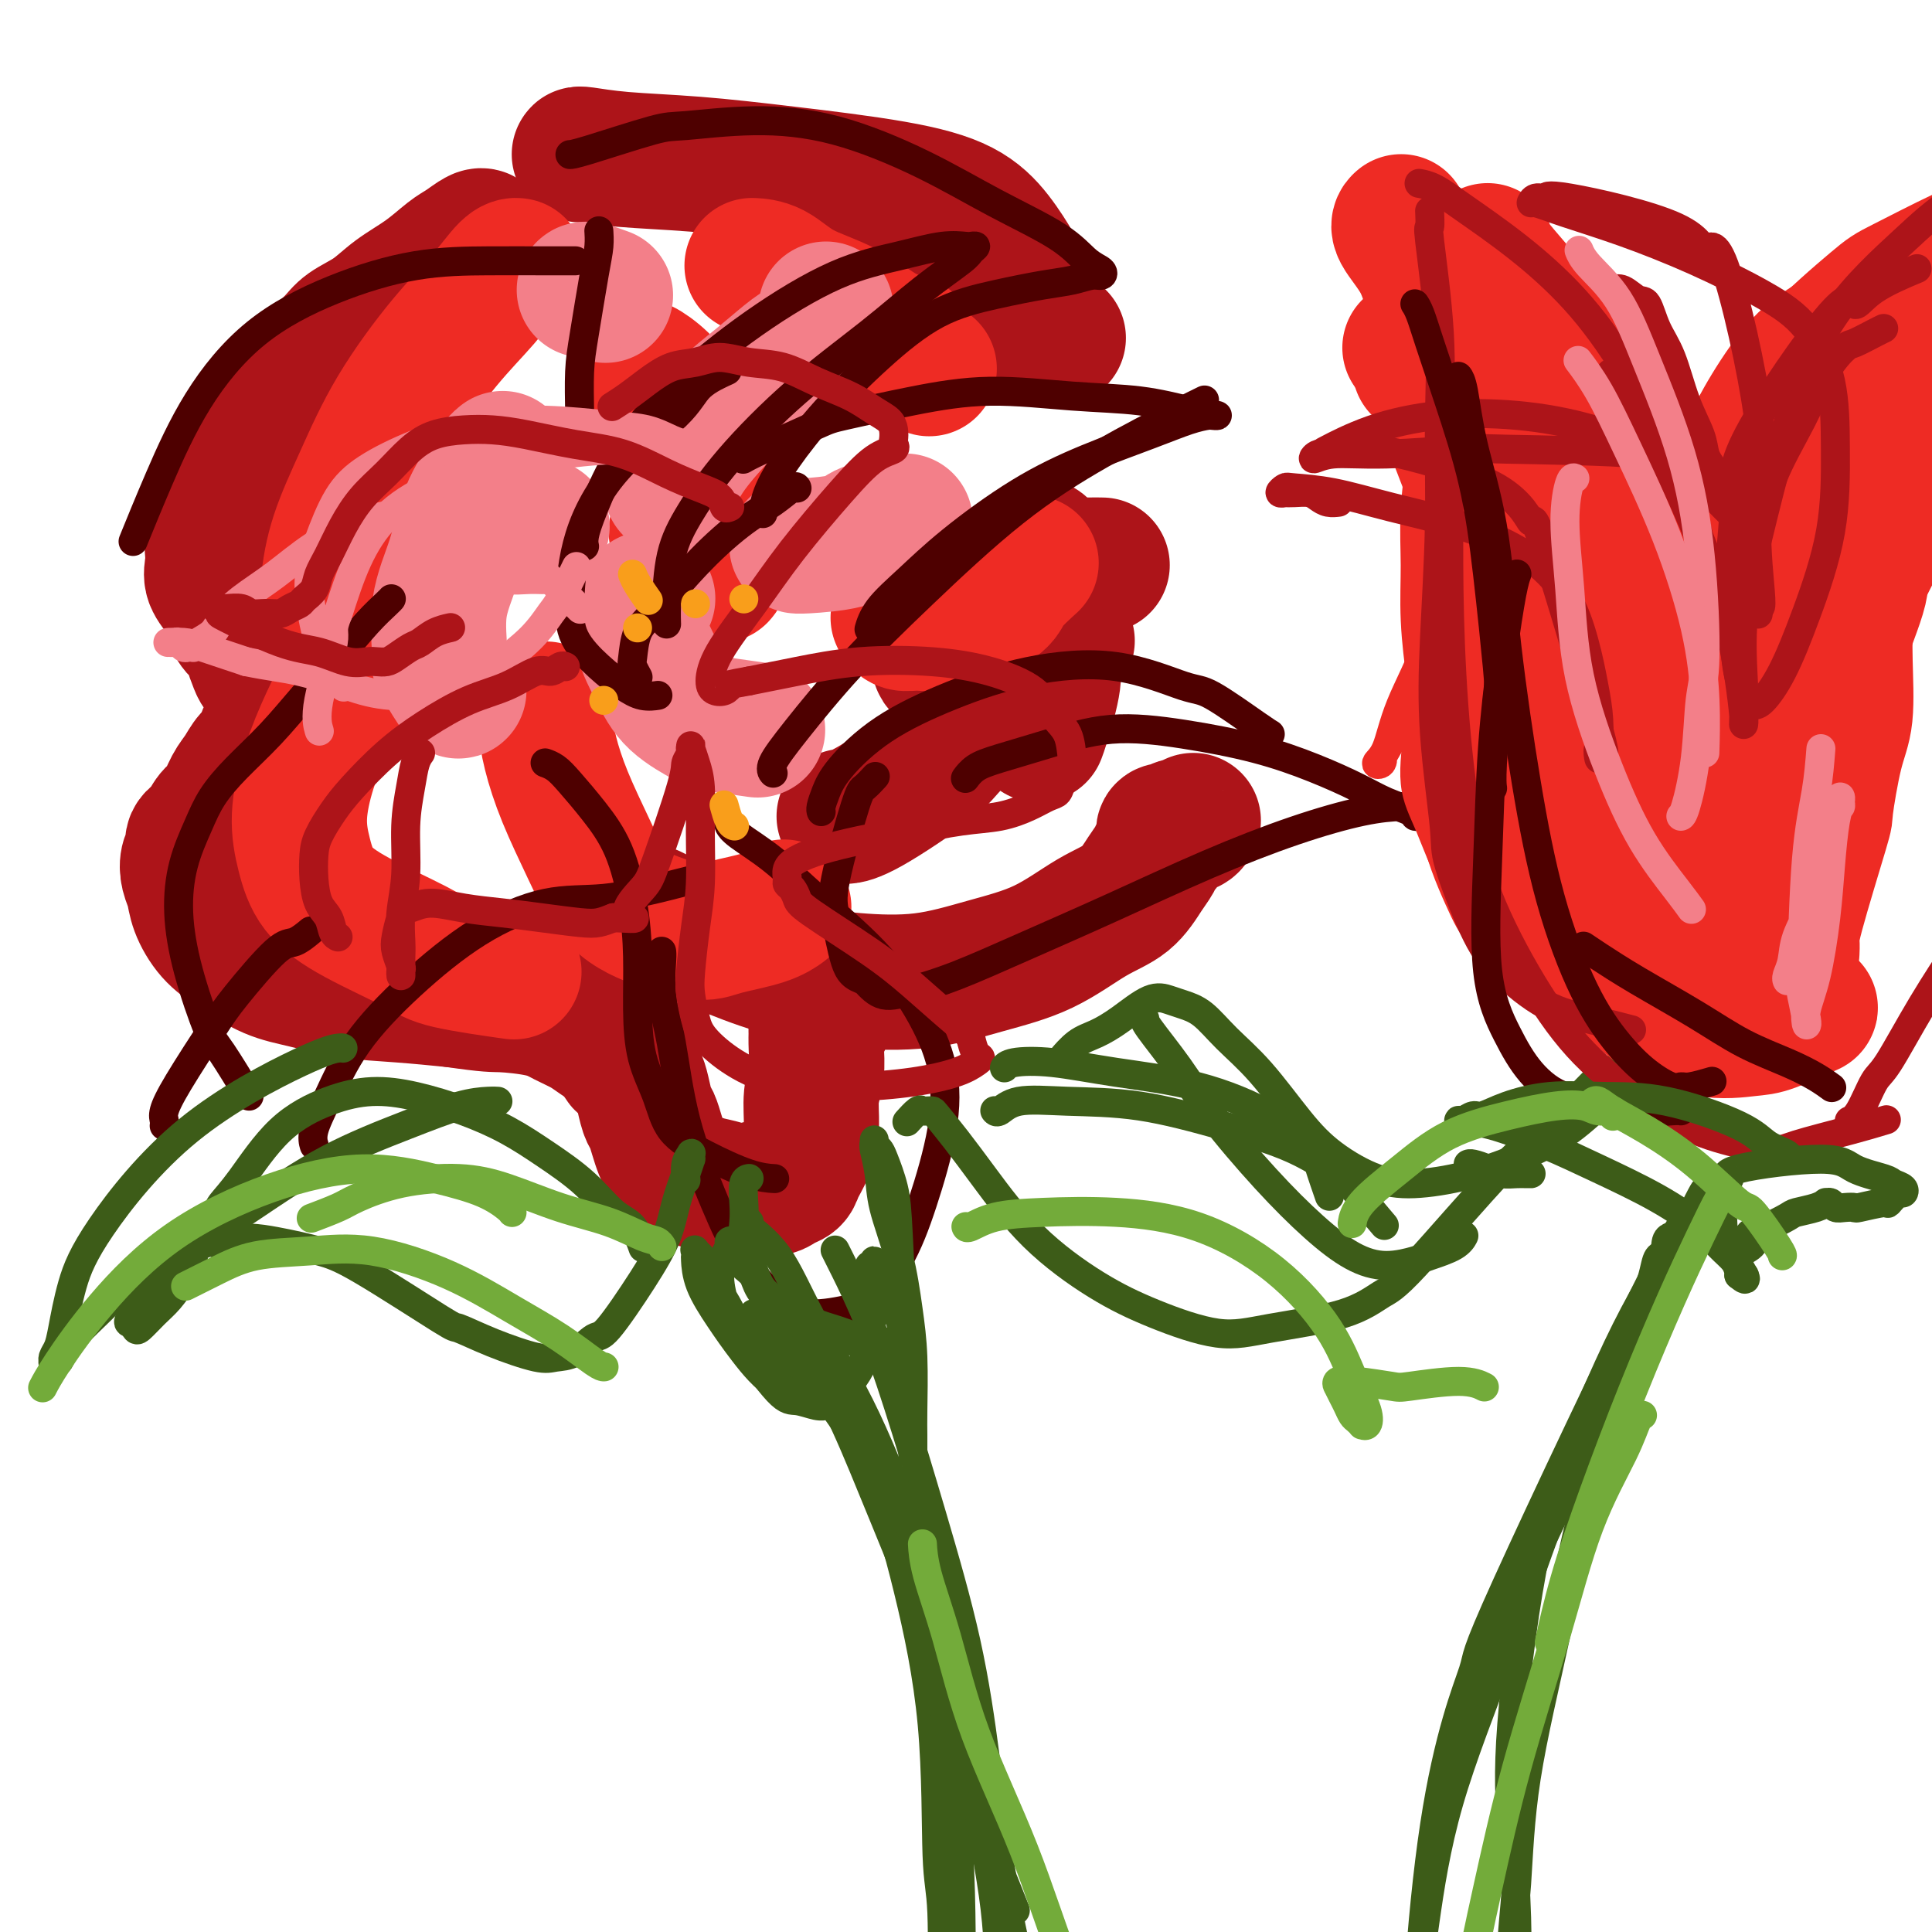 <svg viewBox='0 0 400 400' version='1.1' xmlns='http://www.w3.org/2000/svg' xmlns:xlink='http://www.w3.org/1999/xlink'><g fill='none' stroke='#AD1419' stroke-width='4' stroke-linecap='round' stroke-linejoin='round'><path d='M89,65c-0.000,-0.000 -0.000,-0.000 0,0c0.000,0.000 0.000,0.000 0,0c-0.000,-0.000 -0.000,-0.000 0,0c0.000,0.000 0.002,0.000 0,0c-0.002,-0.000 -0.006,-0.002 0,0c0.006,0.002 0.021,0.007 0,0c-0.021,-0.007 -0.079,-0.025 0,0c0.079,0.025 0.294,0.093 0,0c-0.294,-0.093 -1.098,-0.346 -2,0c-0.902,0.346 -1.903,1.293 -3,2c-1.097,0.707 -2.292,1.176 -4,2c-1.708,0.824 -3.931,2.005 -6,3c-2.069,0.995 -3.986,1.803 -6,3c-2.014,1.197 -4.125,2.781 -6,4c-1.875,1.219 -3.515,2.073 -5,3c-1.485,0.927 -2.817,1.928 -4,3c-1.183,1.072 -2.219,2.216 -3,3c-0.781,0.784 -1.308,1.209 -2,2c-0.692,0.791 -1.548,1.949 -2,3c-0.452,1.051 -0.500,1.996 -1,3c-0.500,1.004 -1.450,2.068 -2,3c-0.550,0.932 -0.698,1.733 -1,3c-0.302,1.267 -0.759,3.000 -1,4c-0.241,1.000 -0.268,1.267 0,2c0.268,0.733 0.831,1.932 1,3c0.169,1.068 -0.054,2.004 0,3c0.054,0.996 0.386,2.050 1,3c0.614,0.950 1.512,1.794 2,3c0.488,1.206 0.568,2.773 1,4c0.432,1.227 1.216,2.113 2,3'/><path d='M48,127c1.491,3.787 1.720,2.753 2,3c0.280,0.247 0.611,1.775 1,3c0.389,1.225 0.837,2.149 1,3c0.163,0.851 0.041,1.630 0,2c-0.041,0.370 0.000,0.329 0,1c-0.000,0.671 -0.042,2.052 0,3c0.042,0.948 0.167,1.461 0,2c-0.167,0.539 -0.626,1.103 -1,2c-0.374,0.897 -0.664,2.127 -1,3c-0.336,0.873 -0.719,1.389 -1,2c-0.281,0.611 -0.461,1.318 -1,2c-0.539,0.682 -1.439,1.339 -2,2c-0.561,0.661 -0.784,1.324 -1,2c-0.216,0.676 -0.424,1.363 -1,2c-0.576,0.637 -1.520,1.224 -2,2c-0.480,0.776 -0.497,1.743 -1,3c-0.503,1.257 -1.492,2.805 -2,4c-0.508,1.195 -0.533,2.039 -1,3c-0.467,0.961 -1.375,2.041 -2,3c-0.625,0.959 -0.968,1.797 -1,3c-0.032,1.203 0.247,2.773 0,4c-0.247,1.227 -1.020,2.113 -1,3c0.020,0.887 0.833,1.774 1,3c0.167,1.226 -0.310,2.791 0,4c0.310,1.209 1.408,2.064 2,3c0.592,0.936 0.678,1.955 1,3c0.322,1.045 0.880,2.115 2,3c1.120,0.885 2.802,1.584 4,2c1.198,0.416 1.914,0.547 3,1c1.086,0.453 2.543,1.226 4,2'/><path d='M51,205c2.166,0.939 2.083,0.788 3,1c0.917,0.212 2.836,0.789 4,1c1.164,0.211 1.575,0.058 2,0c0.425,-0.058 0.865,-0.019 2,0c1.135,0.019 2.963,0.019 4,0c1.037,-0.019 1.281,-0.056 2,0c0.719,0.056 1.913,0.206 3,0c1.087,-0.206 2.068,-0.769 3,-1c0.932,-0.231 1.814,-0.129 3,0c1.186,0.129 2.675,0.285 4,0c1.325,-0.285 2.484,-1.013 4,-1c1.516,0.013 3.388,0.766 5,1c1.612,0.234 2.963,-0.050 4,0c1.037,0.050 1.758,0.435 3,1c1.242,0.565 3.004,1.309 4,2c0.996,0.691 1.227,1.329 2,2c0.773,0.671 2.087,1.375 3,2c0.913,0.625 1.426,1.171 2,2c0.574,0.829 1.210,1.941 2,3c0.790,1.059 1.736,2.066 3,3c1.264,0.934 2.847,1.796 4,3c1.153,1.204 1.874,2.749 3,4c1.126,1.251 2.655,2.208 4,3c1.345,0.792 2.506,1.417 4,2c1.494,0.583 3.323,1.122 5,2c1.677,0.878 3.204,2.094 5,3c1.796,0.906 3.863,1.500 6,2c2.137,0.500 4.345,0.904 6,1c1.655,0.096 2.759,-0.115 4,0c1.241,0.115 2.621,0.558 4,1'/><path d='M158,242c5.832,1.479 3.412,-0.324 3,-1c-0.412,-0.676 1.184,-0.225 2,0c0.816,0.225 0.851,0.223 1,0c0.149,-0.223 0.413,-0.669 1,-1c0.587,-0.331 1.496,-0.549 2,-1c0.504,-0.451 0.603,-1.136 1,-2c0.397,-0.864 1.092,-1.905 2,-3c0.908,-1.095 2.029,-2.242 3,-4c0.971,-1.758 1.792,-4.128 3,-6c1.208,-1.872 2.803,-3.246 4,-5c1.197,-1.754 1.996,-3.889 3,-5c1.004,-1.111 2.211,-1.199 3,-2c0.789,-0.801 1.158,-2.313 2,-3c0.842,-0.687 2.157,-0.547 3,-1c0.843,-0.453 1.216,-1.498 2,-2c0.784,-0.502 1.980,-0.459 3,-1c1.020,-0.541 1.865,-1.664 3,-2c1.135,-0.336 2.561,0.116 4,0c1.439,-0.116 2.892,-0.801 4,-1c1.108,-0.199 1.872,0.087 3,0c1.128,-0.087 2.622,-0.547 4,-1c1.378,-0.453 2.641,-0.898 4,-1c1.359,-0.102 2.814,0.140 4,0c1.186,-0.140 2.102,-0.660 3,-1c0.898,-0.340 1.777,-0.500 3,-1c1.223,-0.500 2.789,-1.341 4,-2c1.211,-0.659 2.067,-1.135 3,-2c0.933,-0.865 1.944,-2.117 3,-3c1.056,-0.883 2.159,-1.395 3,-2c0.841,-0.605 1.421,-1.302 2,-2'/><path d='M243,187c3.000,-2.378 3.000,-2.822 3,-3c0.000,-0.178 0.000,-0.089 0,0'/></g>
<g fill='none' stroke='#AD1419' stroke-width='28' stroke-linecap='round' stroke-linejoin='round'><path d='M100,49c0.000,0.000 0.000,0.001 0,0c-0.000,-0.001 -0.001,-0.002 0,0c0.001,0.002 0.005,0.007 0,0c-0.005,-0.007 -0.019,-0.026 0,0c0.019,0.026 0.072,0.096 0,0c-0.072,-0.096 -0.269,-0.357 -1,0c-0.731,0.357 -1.996,1.334 -3,2c-1.004,0.666 -1.746,1.021 -3,2c-1.254,0.979 -3.020,2.582 -5,4c-1.980,1.418 -4.176,2.651 -6,4c-1.824,1.349 -3.278,2.816 -5,4c-1.722,1.184 -3.714,2.087 -5,3c-1.286,0.913 -1.866,1.836 -3,3c-1.134,1.164 -2.822,2.569 -4,4c-1.178,1.431 -1.847,2.888 -3,4c-1.153,1.112 -2.789,1.878 -4,3c-1.211,1.122 -1.998,2.601 -3,4c-1.002,1.399 -2.219,2.719 -3,4c-0.781,1.281 -1.127,2.524 -2,4c-0.873,1.476 -2.272,3.185 -3,5c-0.728,1.815 -0.783,3.735 -1,5c-0.217,1.265 -0.596,1.875 -1,3c-0.404,1.125 -0.834,2.767 -1,4c-0.166,1.233 -0.070,2.059 0,3c0.070,0.941 0.113,1.998 0,3c-0.113,1.002 -0.381,1.949 0,3c0.381,1.051 1.410,2.206 2,3c0.590,0.794 0.740,1.227 1,2c0.260,0.773 0.630,1.887 1,3'/><path d='M48,128c1.252,3.170 2.382,2.596 3,3c0.618,0.404 0.725,1.785 1,3c0.275,1.215 0.718,2.264 1,3c0.282,0.736 0.402,1.159 1,2c0.598,0.841 1.674,2.099 2,3c0.326,0.901 -0.098,1.444 0,2c0.098,0.556 0.718,1.126 1,2c0.282,0.874 0.227,2.053 0,3c-0.227,0.947 -0.627,1.660 -1,2c-0.373,0.340 -0.719,0.305 -1,1c-0.281,0.695 -0.498,2.119 -1,3c-0.502,0.881 -1.289,1.218 -2,2c-0.711,0.782 -1.345,2.009 -2,3c-0.655,0.991 -1.332,1.746 -2,3c-0.668,1.254 -1.327,3.008 -2,4c-0.673,0.992 -1.361,1.224 -2,2c-0.639,0.776 -1.230,2.098 -2,3c-0.770,0.902 -1.720,1.385 -2,2c-0.280,0.615 0.109,1.363 0,2c-0.109,0.637 -0.715,1.163 -1,2c-0.285,0.837 -0.249,1.983 0,3c0.249,1.017 0.711,1.904 1,3c0.289,1.096 0.405,2.401 1,4c0.595,1.599 1.669,3.493 3,5c1.331,1.507 2.918,2.627 5,4c2.082,1.373 4.660,2.998 7,4c2.340,1.002 4.442,1.382 7,2c2.558,0.618 5.573,1.474 9,2c3.427,0.526 7.265,0.722 11,1c3.735,0.278 7.368,0.639 11,1'/><path d='M94,207c7.725,1.120 8.037,0.919 10,1c1.963,0.081 5.579,0.444 8,1c2.421,0.556 3.649,1.307 5,2c1.351,0.693 2.824,1.330 4,2c1.176,0.670 2.055,1.374 3,2c0.945,0.626 1.955,1.172 3,2c1.045,0.828 2.125,1.936 3,3c0.875,1.064 1.544,2.083 2,3c0.456,0.917 0.700,1.730 1,3c0.300,1.270 0.657,2.996 1,4c0.343,1.004 0.671,1.285 1,2c0.329,0.715 0.657,1.865 1,3c0.343,1.135 0.699,2.255 1,3c0.301,0.745 0.548,1.116 1,2c0.452,0.884 1.111,2.280 2,3c0.889,0.720 2.009,0.763 3,1c0.991,0.237 1.855,0.667 3,1c1.145,0.333 2.571,0.570 4,1c1.429,0.430 2.859,1.055 4,1c1.141,-0.055 1.992,-0.790 3,-1c1.008,-0.210 2.171,0.104 3,0c0.829,-0.104 1.322,-0.626 2,-1c0.678,-0.374 1.540,-0.598 2,-1c0.460,-0.402 0.519,-0.980 1,-2c0.481,-1.020 1.383,-2.481 2,-4c0.617,-1.519 0.950,-3.095 1,-5c0.050,-1.905 -0.182,-4.140 0,-6c0.182,-1.860 0.780,-3.347 1,-5c0.220,-1.653 0.063,-3.472 0,-5c-0.063,-1.528 -0.031,-2.764 0,-4'/><path d='M169,213c0.305,-4.117 0.068,-1.910 0,-2c-0.068,-0.090 0.033,-2.478 0,-3c-0.033,-0.522 -0.201,0.821 0,0c0.201,-0.821 0.772,-3.806 1,-5c0.228,-1.194 0.114,-0.597 0,0'/><path d='M135,189c-0.007,-0.003 -0.014,-0.007 0,0c0.014,0.007 0.049,0.024 0,0c-0.049,-0.024 -0.182,-0.088 0,0c0.182,0.088 0.678,0.328 2,1c1.322,0.672 3.471,1.776 6,3c2.529,1.224 5.438,2.568 9,4c3.562,1.432 7.779,2.952 12,4c4.221,1.048 8.447,1.624 13,2c4.553,0.376 9.431,0.553 14,0c4.569,-0.553 8.827,-1.835 13,-3c4.173,-1.165 8.260,-2.213 12,-4c3.740,-1.787 7.135,-4.314 10,-6c2.865,-1.686 5.202,-2.532 7,-4c1.798,-1.468 3.056,-3.559 4,-5c0.944,-1.441 1.574,-2.231 2,-3c0.426,-0.769 0.649,-1.516 1,-2c0.351,-0.484 0.830,-0.704 1,-1c0.170,-0.296 0.031,-0.668 0,-1c-0.031,-0.332 0.048,-0.624 0,-1c-0.048,-0.376 -0.221,-0.837 0,-1c0.221,-0.163 0.836,-0.029 1,0c0.164,0.029 -0.124,-0.049 0,0c0.124,0.049 0.660,0.223 1,0c0.340,-0.223 0.483,-0.843 1,-1c0.517,-0.157 1.408,0.150 2,0c0.592,-0.150 0.883,-0.757 1,-1c0.117,-0.243 0.058,-0.121 0,0'/><path d='M228,117c0.015,0.000 0.030,0.001 0,0c-0.030,-0.001 -0.106,-0.002 0,0c0.106,0.002 0.393,0.008 0,0c-0.393,-0.008 -1.466,-0.030 -3,0c-1.534,0.030 -3.528,0.113 -6,1c-2.472,0.887 -5.422,2.579 -8,4c-2.578,1.421 -4.782,2.570 -7,4c-2.218,1.430 -4.449,3.141 -6,5c-1.551,1.859 -2.423,3.865 -3,5c-0.577,1.135 -0.859,1.400 0,2c0.859,0.600 2.859,1.537 4,2c1.141,0.463 1.425,0.453 3,0c1.575,-0.453 4.443,-1.348 6,-2c1.557,-0.652 1.804,-1.060 4,-2c2.196,-0.940 6.342,-2.411 8,-3c1.658,-0.589 0.829,-0.294 0,0'/><path d='M219,70c0.096,-0.025 0.192,-0.050 0,0c-0.192,0.050 -0.670,0.173 -1,0c-0.330,-0.173 -0.510,-0.644 -2,-1c-1.490,-0.356 -4.289,-0.597 -7,-1c-2.711,-0.403 -5.335,-0.967 -9,-1c-3.665,-0.033 -8.373,0.464 -13,1c-4.627,0.536 -9.174,1.110 -13,2c-3.826,0.890 -6.933,2.094 -10,4c-3.067,1.906 -6.095,4.513 -8,6c-1.905,1.487 -2.687,1.853 -3,2c-0.313,0.147 -0.156,0.073 0,0'/><path d='M120,32c0.000,0.000 0.000,0.000 0,0c-0.000,-0.000 -0.001,-0.001 0,0c0.001,0.001 0.005,0.003 0,0c-0.005,-0.003 -0.019,-0.013 0,0c0.019,0.013 0.071,0.047 0,0c-0.071,-0.047 -0.265,-0.176 1,0c1.265,0.176 3.989,0.656 8,1c4.011,0.344 9.310,0.550 15,1c5.690,0.450 11.769,1.143 19,2c7.231,0.857 15.612,1.879 22,3c6.388,1.121 10.784,2.340 14,4c3.216,1.660 5.254,3.760 7,6c1.746,2.240 3.200,4.621 4,6c0.800,1.379 0.946,1.756 1,4c0.054,2.244 0.015,6.355 0,8c-0.015,1.645 -0.008,0.822 0,0'/><path d='M215,113c0.002,0.000 0.004,0.000 0,0c-0.004,-0.000 -0.014,-0.002 0,0c0.014,0.002 0.051,0.006 0,0c-0.051,-0.006 -0.190,-0.024 0,0c0.190,0.024 0.710,0.089 1,1c0.290,0.911 0.350,2.668 0,5c-0.350,2.332 -1.111,5.238 -2,9c-0.889,3.762 -1.906,8.381 -5,13c-3.094,4.619 -8.266,9.238 -11,12c-2.734,2.762 -3.032,3.668 -6,6c-2.968,2.332 -8.607,6.089 -12,8c-3.393,1.911 -4.541,1.974 -5,2c-0.459,0.026 -0.230,0.013 0,0'/><path d='M198,124c-0.024,0.139 -0.047,0.277 0,0c0.047,-0.277 0.166,-0.970 1,-1c0.834,-0.030 2.383,0.602 4,1c1.617,0.398 3.302,0.561 5,1c1.698,0.439 3.407,1.155 5,3c1.593,1.845 3.068,4.820 4,7c0.932,2.180 1.322,3.564 1,6c-0.322,2.436 -1.356,5.925 -2,8c-0.644,2.075 -0.898,2.736 -1,3c-0.102,0.264 -0.051,0.132 0,0'/></g>
<g fill='none' stroke='#EE2B24' stroke-width='28' stroke-linecap='round' stroke-linejoin='round'><path d='M107,55c0.009,0.001 0.017,0.003 0,0c-0.017,-0.003 -0.061,-0.010 0,0c0.061,0.010 0.227,0.036 0,0c-0.227,-0.036 -0.846,-0.136 -2,1c-1.154,1.136 -2.844,3.507 -5,6c-2.156,2.493 -4.777,5.108 -8,9c-3.223,3.892 -7.046,9.060 -10,14c-2.954,4.940 -5.038,9.653 -7,14c-1.962,4.347 -3.800,8.329 -5,12c-1.200,3.671 -1.761,7.031 -2,10c-0.239,2.969 -0.157,5.549 0,7c0.157,1.451 0.388,1.775 1,4c0.612,2.225 1.603,6.350 2,8c0.397,1.650 0.198,0.825 0,0'/><path d='M77,134c-0.043,0.033 -0.086,0.066 0,0c0.086,-0.066 0.301,-0.230 0,0c-0.301,0.230 -1.118,0.856 -2,2c-0.882,1.144 -1.828,2.807 -3,5c-1.172,2.193 -2.571,4.917 -4,8c-1.429,3.083 -2.889,6.524 -4,10c-1.111,3.476 -1.871,6.986 -2,10c-0.129,3.014 0.375,5.531 1,8c0.625,2.469 1.371,4.890 3,7c1.629,2.110 4.141,3.911 8,6c3.859,2.089 9.065,4.467 12,6c2.935,1.533 3.598,2.220 7,3c3.402,0.780 9.543,1.651 12,2c2.457,0.349 1.228,0.174 0,0'/><path d='M113,147c-0.004,0.057 -0.008,0.114 0,0c0.008,-0.114 0.027,-0.398 0,0c-0.027,0.398 -0.101,1.477 0,3c0.101,1.523 0.376,3.489 1,6c0.624,2.511 1.598,5.567 3,9c1.402,3.433 3.231,7.243 5,11c1.769,3.757 3.477,7.460 6,10c2.523,2.540 5.860,3.917 9,5c3.140,1.083 6.082,1.873 8,2c1.918,0.127 2.813,-0.409 5,-1c2.187,-0.591 5.666,-1.236 8,-2c2.334,-0.764 3.524,-1.647 4,-2c0.476,-0.353 0.238,-0.177 0,0'/><path d='M186,128c0.001,0.002 0.002,0.004 0,0c-0.002,-0.004 -0.007,-0.016 0,0c0.007,0.016 0.025,0.058 0,0c-0.025,-0.058 -0.094,-0.217 0,0c0.094,0.217 0.351,0.809 1,1c0.649,0.191 1.690,-0.019 3,0c1.310,0.019 2.888,0.267 5,0c2.112,-0.267 4.759,-1.049 7,-2c2.241,-0.951 4.075,-2.069 5,-3c0.925,-0.931 0.941,-1.674 2,-3c1.059,-1.326 3.160,-3.236 4,-4c0.840,-0.764 0.420,-0.382 0,0'/><path d='M156,55c-0.002,-0.000 -0.003,-0.000 0,0c0.003,0.000 0.012,0.001 0,0c-0.012,-0.001 -0.044,-0.002 0,0c0.044,0.002 0.165,0.007 0,0c-0.165,-0.007 -0.615,-0.027 0,0c0.615,0.027 2.295,0.101 4,1c1.705,0.899 3.435,2.624 6,4c2.565,1.376 5.966,2.404 9,4c3.034,1.596 5.700,3.759 8,5c2.300,1.241 4.235,1.559 5,2c0.765,0.441 0.360,1.003 1,2c0.640,0.997 2.326,2.428 3,3c0.674,0.572 0.337,0.286 0,0'/><path d='M132,76c0.000,-0.001 0.001,-0.002 0,0c-0.001,0.002 -0.003,0.008 0,0c0.003,-0.008 0.012,-0.028 0,0c-0.012,0.028 -0.044,0.105 0,0c0.044,-0.105 0.163,-0.391 1,0c0.837,0.391 2.393,1.457 4,3c1.607,1.543 3.266,3.561 5,6c1.734,2.439 3.544,5.300 5,8c1.456,2.700 2.558,5.239 3,8c0.442,2.761 0.223,5.745 0,8c-0.223,2.255 -0.452,3.780 -1,5c-0.548,1.220 -1.417,2.136 -2,3c-0.583,0.864 -0.881,1.675 -1,2c-0.119,0.325 -0.060,0.162 0,0'/><path d='M138,96c0.003,-0.001 0.006,-0.002 0,0c-0.006,0.002 -0.021,0.006 0,0c0.021,-0.006 0.077,-0.022 0,0c-0.077,0.022 -0.288,0.082 0,0c0.288,-0.082 1.076,-0.304 2,0c0.924,0.304 1.986,1.136 3,2c1.014,0.864 1.982,1.761 3,3c1.018,1.239 2.087,2.819 3,4c0.913,1.181 1.670,1.963 2,3c0.330,1.037 0.233,2.330 0,4c-0.233,1.670 -0.601,3.719 -1,5c-0.399,1.281 -0.828,1.795 -1,2c-0.172,0.205 -0.086,0.103 0,0'/><path d='M140,110c0.000,0.000 0.000,0.000 0,0c0.000,0.000 0.000,0.000 0,0c0.000,-0.000 -0.000,0.000 0,0c0.000,-0.000 0.000,0.000 0,0c-0.000,-0.000 0.000,0.000 0,0c0.000,0.000 0.000,-0.000 0,0c0.000,0.000 0.000,0.000 0,0c0.000,0.000 0.000,-0.000 0,0c0.000,0.000 0.000,0.000 0,0'/></g>
<g fill='none' stroke='#F37F89' stroke-width='28' stroke-linecap='round' stroke-linejoin='round'><path d='M104,95c-0.022,0.017 -0.043,0.033 0,0c0.043,-0.033 0.151,-0.116 0,0c-0.151,0.116 -0.560,0.431 -1,1c-0.440,0.569 -0.912,1.394 -2,3c-1.088,1.606 -2.792,3.995 -4,7c-1.208,3.005 -1.921,6.627 -3,10c-1.079,3.373 -2.524,6.497 -3,10c-0.476,3.503 0.016,7.383 0,9c-0.016,1.617 -0.540,0.969 0,2c0.540,1.031 2.145,3.739 3,5c0.855,1.261 0.958,1.075 1,1c0.042,-0.075 0.021,-0.037 0,0'/><path d='M134,124c-0.002,0.002 -0.005,0.003 0,0c0.005,-0.003 0.016,-0.011 0,0c-0.016,0.011 -0.059,0.040 0,0c0.059,-0.040 0.221,-0.151 0,0c-0.221,0.151 -0.824,0.563 -1,1c-0.176,0.437 0.076,0.898 0,2c-0.076,1.102 -0.479,2.844 0,5c0.479,2.156 1.839,4.725 3,7c1.161,2.275 2.123,4.256 4,6c1.877,1.744 4.668,3.251 6,4c1.332,0.749 1.205,0.740 3,1c1.795,0.260 5.513,0.789 7,1c1.487,0.211 0.744,0.106 0,0'/><path d='M165,113c-0.000,-0.000 -0.000,-0.000 0,0c0.000,0.000 0.000,0.001 0,0c-0.000,-0.001 -0.001,-0.002 0,0c0.001,0.002 0.005,0.008 0,0c-0.005,-0.008 -0.018,-0.029 0,0c0.018,0.029 0.069,0.109 2,0c1.931,-0.109 5.744,-0.408 8,-1c2.256,-0.592 2.955,-1.478 4,-2c1.045,-0.522 2.435,-0.679 4,-1c1.565,-0.321 3.304,-0.806 4,-1c0.696,-0.194 0.348,-0.097 0,0'/><path d='M167,72c0.059,0.029 0.119,0.058 0,0c-0.119,-0.058 -0.416,-0.204 -1,0c-0.584,0.204 -1.455,0.758 -3,2c-1.545,1.242 -3.763,3.173 -6,5c-2.237,1.827 -4.494,3.551 -7,6c-2.506,2.449 -5.260,5.623 -7,8c-1.740,2.377 -2.466,3.957 -3,5c-0.534,1.043 -0.874,1.550 -1,2c-0.126,0.450 -0.036,0.843 0,1c0.036,0.157 0.018,0.079 0,0'/><path d='M102,108c-0.000,0.000 -0.001,0.000 0,0c0.001,-0.000 0.003,-0.001 0,0c-0.003,0.001 -0.011,0.004 0,0c0.011,-0.004 0.039,-0.015 0,0c-0.039,0.015 -0.147,0.057 0,0c0.147,-0.057 0.548,-0.211 1,0c0.452,0.211 0.956,0.789 2,1c1.044,0.211 2.627,0.057 4,0c1.373,-0.057 2.535,-0.016 3,0c0.465,0.016 0.232,0.008 0,0'/><path d='M121,60c-0.000,0.000 -0.000,0.000 0,0c0.000,-0.000 0.001,-0.001 0,0c-0.001,0.001 -0.003,0.004 0,0c0.003,-0.004 0.012,-0.015 0,0c-0.012,0.015 -0.044,0.056 0,0c0.044,-0.056 0.166,-0.207 1,0c0.834,0.207 2.381,0.774 3,1c0.619,0.226 0.309,0.113 0,0'/><path d='M171,64c0.000,0.000 0.000,0.000 0,0c0.000,0.000 0.000,0.000 0,0c-0.000,0.000 0.000,0.000 0,0c0.000,0.000 0.000,0.000 0,0c0.000,0.000 0.000,0.000 0,0c0.000,0.000 0.000,-0.000 0,0c0.000,0.000 0.000,0.000 0,0c0.000,0.000 0.000,0.000 0,0'/></g>
<g fill='none' stroke='#4E0000' stroke-width='6' stroke-linecap='round' stroke-linejoin='round'><path d='M81,124c0.000,-0.000 0.000,-0.000 0,0c-0.000,0.000 -0.001,0.001 0,0c0.001,-0.001 0.004,-0.005 0,0c-0.004,0.005 -0.014,0.018 0,0c0.014,-0.018 0.053,-0.066 0,0c-0.053,0.066 -0.199,0.245 -1,1c-0.801,0.755 -2.257,2.087 -4,4c-1.743,1.913 -3.772,4.408 -6,7c-2.228,2.592 -4.654,5.282 -7,8c-2.346,2.718 -4.610,5.465 -7,8c-2.390,2.535 -4.904,4.858 -7,7c-2.096,2.142 -3.773,4.103 -5,6c-1.227,1.897 -2.004,3.730 -3,6c-0.996,2.270 -2.212,4.976 -3,8c-0.788,3.024 -1.149,6.367 -1,10c0.149,3.633 0.808,7.556 2,12c1.192,4.444 2.917,9.408 4,12c1.083,2.592 1.522,2.813 3,5c1.478,2.187 3.994,6.339 5,8c1.006,1.661 0.503,0.830 0,0'/><path d='M34,233c0.003,-0.021 0.006,-0.043 0,0c-0.006,0.043 -0.021,0.150 0,0c0.021,-0.150 0.076,-0.558 0,-1c-0.076,-0.442 -0.284,-0.918 0,-2c0.284,-1.082 1.062,-2.771 3,-6c1.938,-3.229 5.038,-7.997 7,-11c1.962,-3.003 2.785,-4.241 5,-7c2.215,-2.759 5.820,-7.038 8,-9c2.180,-1.962 2.933,-1.605 4,-2c1.067,-0.395 2.448,-1.541 3,-2c0.552,-0.459 0.276,-0.229 0,0'/><path d='M65,237c0.004,0.014 0.009,0.028 0,0c-0.009,-0.028 -0.030,-0.099 0,0c0.030,0.099 0.112,0.366 0,0c-0.112,-0.366 -0.417,-1.366 0,-3c0.417,-1.634 1.555,-3.902 3,-7c1.445,-3.098 3.195,-7.024 6,-11c2.805,-3.976 6.663,-8.000 11,-12c4.337,-4.000 9.152,-7.975 14,-11c4.848,-3.025 9.731,-5.102 14,-6c4.269,-0.898 7.926,-0.619 12,-1c4.074,-0.381 8.566,-1.422 11,-2c2.434,-0.578 2.809,-0.694 4,-1c1.191,-0.306 3.197,-0.802 4,-1c0.803,-0.198 0.401,-0.099 0,0'/><path d='M113,158c0.000,0.000 0.000,0.000 0,0c-0.000,-0.000 -0.002,-0.001 0,0c0.002,0.001 0.006,0.002 0,0c-0.006,-0.002 -0.022,-0.008 0,0c0.022,0.008 0.083,0.029 0,0c-0.083,-0.029 -0.311,-0.109 0,0c0.311,0.109 1.162,0.408 2,1c0.838,0.592 1.664,1.476 3,3c1.336,1.524 3.181,3.688 5,6c1.819,2.312 3.613,4.773 5,8c1.387,3.227 2.367,7.221 3,11c0.633,3.779 0.918,7.343 1,11c0.082,3.657 -0.040,7.408 0,11c0.040,3.592 0.242,7.025 1,10c0.758,2.975 2.070,5.491 3,8c0.930,2.509 1.476,5.012 3,7c1.524,1.988 4.027,3.461 7,5c2.973,1.539 6.416,3.145 9,4c2.584,0.855 4.310,0.959 5,1c0.690,0.041 0.345,0.021 0,0'/><path d='M137,197c0.003,0.018 0.007,0.037 0,0c-0.007,-0.037 -0.023,-0.129 0,0c0.023,0.129 0.087,0.480 0,2c-0.087,1.520 -0.326,4.210 0,7c0.326,2.790 1.215,5.681 2,10c0.785,4.319 1.466,10.066 3,16c1.534,5.934 3.922,12.056 6,17c2.078,4.944 3.846,8.709 6,12c2.154,3.291 4.693,6.108 7,8c2.307,1.892 4.381,2.861 7,3c2.619,0.139 5.785,-0.550 8,-1c2.215,-0.450 3.481,-0.660 5,-1c1.519,-0.340 3.291,-0.812 4,-1c0.709,-0.188 0.354,-0.094 0,0'/><path d='M151,171c-0.005,-0.009 -0.009,-0.017 0,0c0.009,0.017 0.033,0.061 0,0c-0.033,-0.061 -0.123,-0.227 0,0c0.123,0.227 0.457,0.845 2,2c1.543,1.155 4.294,2.845 7,5c2.706,2.155 5.365,4.774 9,8c3.635,3.226 8.244,7.058 12,11c3.756,3.942 6.657,7.995 9,12c2.343,4.005 4.126,7.960 5,12c0.874,4.040 0.839,8.163 0,13c-0.839,4.837 -2.483,10.389 -4,15c-1.517,4.611 -2.909,8.280 -5,12c-2.091,3.720 -4.883,7.491 -6,9c-1.117,1.509 -0.558,0.754 0,0'/><path d='M170,168c-0.005,-0.013 -0.010,-0.026 0,0c0.010,0.026 0.036,0.092 0,0c-0.036,-0.092 -0.134,-0.340 0,-1c0.134,-0.660 0.501,-1.731 1,-3c0.499,-1.269 1.130,-2.736 3,-5c1.870,-2.264 4.980,-5.324 9,-8c4.020,-2.676 8.951,-4.967 14,-7c5.049,-2.033 10.217,-3.806 16,-5c5.783,-1.194 12.180,-1.808 18,-1c5.820,0.808 11.062,3.040 14,4c2.938,0.960 3.571,0.649 6,2c2.429,1.351 6.654,4.364 9,6c2.346,1.636 2.813,1.896 3,2c0.187,0.104 0.093,0.052 0,0'/><path d='M200,161c0.036,-0.049 0.072,-0.098 0,0c-0.072,0.098 -0.252,0.344 0,0c0.252,-0.344 0.938,-1.278 2,-2c1.062,-0.722 2.502,-1.233 5,-2c2.498,-0.767 6.054,-1.791 10,-3c3.946,-1.209 8.280,-2.602 13,-3c4.720,-0.398 9.825,0.201 15,1c5.175,0.799 10.420,1.800 15,3c4.580,1.200 8.494,2.598 12,4c3.506,1.402 6.603,2.806 9,4c2.397,1.194 4.092,2.177 6,3c1.908,0.823 4.028,1.484 5,2c0.972,0.516 0.798,0.885 1,1c0.202,0.115 0.782,-0.026 1,0c0.218,0.026 0.074,0.217 0,0c-0.074,-0.217 -0.078,-0.843 0,-1c0.078,-0.157 0.240,0.155 0,0c-0.240,-0.155 -0.880,-0.778 -1,-1c-0.120,-0.222 0.281,-0.044 0,0c-0.281,0.044 -1.245,-0.045 -3,0c-1.755,0.045 -4.301,0.226 -8,1c-3.699,0.774 -8.552,2.143 -14,4c-5.448,1.857 -11.491,4.202 -18,7c-6.509,2.798 -13.483,6.048 -20,9c-6.517,2.952 -12.578,5.606 -18,8c-5.422,2.394 -10.206,4.528 -14,6c-3.794,1.472 -6.598,2.281 -9,3c-2.402,0.719 -4.400,1.348 -6,1c-1.600,-0.348 -2.800,-1.674 -4,-3'/><path d='M179,203c-2.347,-0.738 -3.216,-1.583 -4,-4c-0.784,-2.417 -1.485,-6.406 -2,-9c-0.515,-2.594 -0.845,-3.792 0,-8c0.845,-4.208 2.866,-11.427 4,-15c1.134,-3.573 1.382,-3.500 2,-4c0.618,-0.500 1.605,-1.571 2,-2c0.395,-0.429 0.197,-0.214 0,0'/><path d='M160,160c-0.002,-0.002 -0.003,-0.004 0,0c0.003,0.004 0.012,0.013 0,0c-0.012,-0.013 -0.043,-0.048 0,0c0.043,0.048 0.161,0.178 0,0c-0.161,-0.178 -0.600,-0.665 0,-2c0.600,-1.335 2.238,-3.519 5,-7c2.762,-3.481 6.646,-8.259 11,-13c4.354,-4.741 9.178,-9.446 15,-15c5.822,-5.554 12.643,-11.958 19,-17c6.357,-5.042 12.250,-8.723 18,-12c5.750,-3.277 11.356,-6.152 15,-8c3.644,-1.848 5.327,-2.671 6,-3c0.673,-0.329 0.337,-0.165 0,0'/><path d='M180,130c0.025,-0.085 0.050,-0.170 0,0c-0.050,0.170 -0.175,0.596 0,0c0.175,-0.596 0.652,-2.213 2,-4c1.348,-1.787 3.569,-3.745 6,-6c2.431,-2.255 5.073,-4.807 9,-8c3.927,-3.193 9.140,-7.027 14,-10c4.860,-2.973 9.368,-5.084 14,-7c4.632,-1.916 9.389,-3.638 13,-5c3.611,-1.362 6.077,-2.364 8,-3c1.923,-0.636 3.302,-0.904 4,-1c0.698,-0.096 0.713,-0.018 1,0c0.287,0.018 0.844,-0.022 1,0c0.156,0.022 -0.089,0.106 -1,0c-0.911,-0.106 -2.486,-0.402 -5,-1c-2.514,-0.598 -5.966,-1.498 -10,-2c-4.034,-0.502 -8.652,-0.604 -14,-1c-5.348,-0.396 -11.428,-1.084 -17,-1c-5.572,0.084 -10.635,0.940 -16,2c-5.365,1.060 -11.031,2.323 -14,3c-2.969,0.677 -3.239,0.769 -6,2c-2.761,1.231 -8.013,3.601 -11,5c-2.987,1.399 -3.711,1.828 -4,2c-0.289,0.172 -0.145,0.086 0,0'/><path d='M165,101c-0.007,-0.019 -0.014,-0.038 0,0c0.014,0.038 0.048,0.133 0,0c-0.048,-0.133 -0.179,-0.492 -1,0c-0.821,0.492 -2.332,1.837 -4,3c-1.668,1.163 -3.494,2.143 -6,4c-2.506,1.857 -5.692,4.590 -9,8c-3.308,3.410 -6.739,7.495 -9,10c-2.261,2.505 -3.352,3.428 -4,5c-0.648,1.572 -0.854,3.792 -1,5c-0.146,1.208 -0.232,1.402 0,2c0.232,0.598 0.780,1.599 1,2c0.220,0.401 0.110,0.200 0,0'/><path d='M136,144c0.018,-0.003 0.036,-0.005 0,0c-0.036,0.005 -0.125,0.019 0,0c0.125,-0.019 0.464,-0.071 0,0c-0.464,0.071 -1.733,0.265 -3,0c-1.267,-0.265 -2.533,-0.991 -4,-2c-1.467,-1.009 -3.134,-2.302 -5,-4c-1.866,-1.698 -3.930,-3.800 -5,-6c-1.070,-2.200 -1.146,-4.496 -1,-8c0.146,-3.504 0.513,-8.214 2,-13c1.487,-4.786 4.095,-9.647 8,-14c3.905,-4.353 9.109,-8.198 12,-11c2.891,-2.802 3.471,-4.562 5,-6c1.529,-1.438 4.008,-2.554 5,-3c0.992,-0.446 0.496,-0.223 0,0'/><path d='M121,113c-0.008,-0.032 -0.015,-0.064 0,0c0.015,0.064 0.054,0.225 0,0c-0.054,-0.225 -0.200,-0.835 0,-2c0.200,-1.165 0.747,-2.885 2,-6c1.253,-3.115 3.213,-7.625 6,-12c2.787,-4.375 6.400,-8.616 11,-13c4.600,-4.384 10.185,-8.912 16,-13c5.815,-4.088 11.860,-7.736 17,-10c5.140,-2.264 9.376,-3.142 13,-4c3.624,-0.858 6.636,-1.695 9,-2c2.364,-0.305 4.080,-0.079 5,0c0.920,0.079 1.044,0.010 1,0c-0.044,-0.010 -0.254,0.038 0,0c0.254,-0.038 0.974,-0.161 1,0c0.026,0.161 -0.643,0.605 -1,1c-0.357,0.395 -0.403,0.741 -2,2c-1.597,1.259 -4.744,3.433 -8,6c-3.256,2.567 -6.620,5.528 -11,9c-4.380,3.472 -9.776,7.454 -15,12c-5.224,4.546 -10.275,9.656 -14,14c-3.725,4.344 -6.122,7.921 -8,11c-1.878,3.079 -3.235,5.660 -4,9c-0.765,3.340 -0.937,7.438 -1,10c-0.063,2.562 -0.018,3.589 0,4c0.018,0.411 0.009,0.205 0,0'/><path d='M158,106c-0.038,0.303 -0.077,0.605 0,0c0.077,-0.605 0.269,-2.118 1,-4c0.731,-1.882 2.001,-4.132 4,-7c1.999,-2.868 4.729,-6.355 8,-10c3.271,-3.645 7.084,-7.449 11,-11c3.916,-3.551 7.934,-6.850 12,-9c4.066,-2.150 8.178,-3.150 12,-4c3.822,-0.850 7.352,-1.551 10,-2c2.648,-0.449 4.414,-0.646 6,-1c1.586,-0.354 2.990,-0.865 4,-1c1.010,-0.135 1.624,0.105 2,0c0.376,-0.105 0.515,-0.556 0,-1c-0.515,-0.444 -1.683,-0.882 -3,-2c-1.317,-1.118 -2.781,-2.917 -6,-5c-3.219,-2.083 -8.193,-4.449 -13,-7c-4.807,-2.551 -9.449,-5.286 -15,-8c-5.551,-2.714 -12.012,-5.407 -18,-7c-5.988,-1.593 -11.503,-2.087 -17,-2c-5.497,0.087 -10.976,0.755 -14,1c-3.024,0.245 -3.594,0.066 -7,1c-3.406,0.934 -9.648,2.982 -13,4c-3.352,1.018 -3.815,1.005 -4,1c-0.185,-0.005 -0.093,-0.003 0,0'/><path d='M124,48c-0.001,-0.017 -0.002,-0.035 0,0c0.002,0.035 0.008,0.122 0,0c-0.008,-0.122 -0.030,-0.452 0,0c0.030,0.452 0.113,1.685 0,3c-0.113,1.315 -0.423,2.711 -1,6c-0.577,3.289 -1.423,8.472 -2,12c-0.577,3.528 -0.887,5.401 -1,8c-0.113,2.599 -0.030,5.923 0,8c0.030,2.077 0.008,2.905 0,4c-0.008,1.095 -0.002,2.456 0,3c0.002,0.544 0.001,0.272 0,0'/><path d='M119,54c0.139,0.000 0.279,0.000 0,0c-0.279,-0.000 -0.976,-0.002 -2,0c-1.024,0.002 -2.376,0.006 -5,0c-2.624,-0.006 -6.520,-0.022 -11,0c-4.480,0.022 -9.544,0.081 -15,1c-5.456,0.919 -11.305,2.696 -17,5c-5.695,2.304 -11.236,5.134 -16,9c-4.764,3.866 -8.751,8.768 -12,14c-3.249,5.232 -5.759,10.793 -8,16c-2.241,5.207 -4.212,10.059 -5,12c-0.788,1.941 -0.394,0.970 0,0'/></g>
<g fill='none' stroke='#F37F89' stroke-width='6' stroke-linecap='round' stroke-linejoin='round'><path d='M120,126c0.012,0.012 0.024,0.024 0,0c-0.024,-0.024 -0.083,-0.084 0,0c0.083,0.084 0.309,0.312 0,0c-0.309,-0.312 -1.154,-1.165 -2,-2c-0.846,-0.835 -1.694,-1.654 -3,-3c-1.306,-1.346 -3.070,-3.219 -5,-5c-1.930,-1.781 -4.028,-3.468 -6,-5c-1.972,-1.532 -3.820,-2.908 -6,-4c-2.180,-1.092 -4.692,-1.900 -7,-2c-2.308,-0.100 -4.413,0.507 -7,1c-2.587,0.493 -5.656,0.873 -9,2c-3.344,1.127 -6.964,3.001 -10,5c-3.036,1.999 -5.489,4.122 -8,6c-2.511,1.878 -5.079,3.512 -7,5c-1.921,1.488 -3.193,2.830 -4,4c-0.807,1.170 -1.147,2.170 -2,3c-0.853,0.830 -2.217,1.491 -3,2c-0.783,0.509 -0.983,0.865 -1,1c-0.017,0.135 0.150,0.050 0,0c-0.150,-0.050 -0.619,-0.066 -1,0c-0.381,0.066 -0.676,0.214 -1,0c-0.324,-0.214 -0.678,-0.789 -1,-1c-0.322,-0.211 -0.613,-0.057 -1,0c-0.387,0.057 -0.870,0.017 -1,0c-0.130,-0.017 0.092,-0.010 0,0c-0.092,0.010 -0.499,0.023 0,0c0.499,-0.023 1.904,-0.083 3,0c1.096,0.083 1.885,0.309 4,1c2.115,0.691 5.558,1.845 9,3'/><path d='M51,137c4.463,0.922 7.619,1.228 11,2c3.381,0.772 6.985,2.011 10,3c3.015,0.989 5.440,1.729 9,2c3.560,0.271 8.256,0.073 11,0c2.744,-0.073 3.535,-0.021 5,-1c1.465,-0.979 3.605,-2.988 6,-5c2.395,-2.012 5.045,-4.025 7,-6c1.955,-1.975 3.215,-3.911 4,-5c0.785,-1.089 1.096,-1.332 2,-3c0.904,-1.668 2.401,-4.762 3,-6c0.599,-1.238 0.299,-0.619 0,0'/><path d='M71,142c0.013,0.021 0.026,0.042 0,0c-0.026,-0.042 -0.090,-0.145 0,0c0.090,0.145 0.334,0.540 0,0c-0.334,-0.540 -1.248,-2.016 -2,-3c-0.752,-0.984 -1.343,-1.476 -2,-3c-0.657,-1.524 -1.380,-4.080 -2,-7c-0.620,-2.920 -1.137,-6.205 -1,-9c0.137,-2.795 0.929,-5.099 2,-8c1.071,-2.901 2.422,-6.400 4,-9c1.578,-2.600 3.382,-4.301 6,-6c2.618,-1.699 6.051,-3.395 10,-5c3.949,-1.605 8.415,-3.117 13,-4c4.585,-0.883 9.287,-1.137 14,-1c4.713,0.137 9.435,0.664 13,1c3.565,0.336 5.973,0.481 8,1c2.027,0.519 3.672,1.411 5,2c1.328,0.589 2.340,0.876 3,1c0.660,0.124 0.967,0.086 1,0c0.033,-0.086 -0.208,-0.220 0,0c0.208,0.220 0.865,0.792 1,1c0.135,0.208 -0.251,0.050 -1,0c-0.749,-0.050 -1.859,0.008 -4,0c-2.141,-0.008 -5.313,-0.081 -9,0c-3.687,0.081 -7.890,0.316 -13,1c-5.110,0.684 -11.129,1.816 -16,3c-4.871,1.184 -8.594,2.421 -12,4c-3.406,1.579 -6.494,3.502 -9,6c-2.506,2.498 -4.430,5.571 -6,9c-1.570,3.429 -2.785,7.215 -4,11'/><path d='M70,127c-1.592,3.821 -0.571,3.375 -1,6c-0.429,2.625 -2.308,8.322 -3,12c-0.692,3.678 -0.198,5.337 0,6c0.198,0.663 0.099,0.332 0,0'/></g>
<g fill='none' stroke='#AD1419' stroke-width='6' stroke-linecap='round' stroke-linejoin='round'><path d='M151,105c0.007,-0.004 0.015,-0.007 0,0c-0.015,0.007 -0.052,0.025 0,0c0.052,-0.025 0.195,-0.091 0,0c-0.195,0.091 -0.726,0.340 -1,0c-0.274,-0.340 -0.291,-1.270 -1,-2c-0.709,-0.730 -2.109,-1.260 -4,-2c-1.891,-0.740 -4.272,-1.690 -7,-3c-2.728,-1.310 -5.803,-2.978 -9,-4c-3.197,-1.022 -6.518,-1.396 -10,-2c-3.482,-0.604 -7.126,-1.437 -10,-2c-2.874,-0.563 -4.977,-0.858 -7,-1c-2.023,-0.142 -3.965,-0.133 -6,0c-2.035,0.133 -4.162,0.389 -6,1c-1.838,0.611 -3.388,1.577 -5,3c-1.612,1.423 -3.286,3.304 -5,5c-1.714,1.696 -3.466,3.206 -5,5c-1.534,1.794 -2.849,3.871 -4,6c-1.151,2.129 -2.139,4.311 -3,6c-0.861,1.689 -1.596,2.886 -2,4c-0.404,1.114 -0.478,2.145 -1,3c-0.522,0.855 -1.493,1.535 -2,2c-0.507,0.465 -0.548,0.714 -1,1c-0.452,0.286 -1.313,0.609 -2,1c-0.687,0.391 -1.200,0.851 -2,1c-0.800,0.149 -1.889,-0.013 -3,0c-1.111,0.013 -2.245,0.200 -3,0c-0.755,-0.200 -1.130,-0.785 -2,-1c-0.870,-0.215 -2.234,-0.058 -3,0c-0.766,0.058 -0.933,0.017 -1,0c-0.067,-0.017 -0.033,-0.008 0,0'/><path d='M46,126c-2.654,0.245 -0.788,-0.143 0,0c0.788,0.143 0.500,0.816 0,1c-0.500,0.184 -1.210,-0.123 1,1c2.210,1.123 7.340,3.674 11,5c3.660,1.326 5.848,1.428 8,2c2.152,0.572 4.266,1.616 6,2c1.734,0.384 3.087,0.110 4,0c0.913,-0.110 1.385,-0.056 2,0c0.615,0.056 1.375,0.114 2,0c0.625,-0.114 1.117,-0.398 2,-1c0.883,-0.602 2.156,-1.520 3,-2c0.844,-0.480 1.257,-0.520 2,-1c0.743,-0.480 1.815,-1.398 3,-2c1.185,-0.602 2.481,-0.886 3,-1c0.519,-0.114 0.259,-0.057 0,0'/><path d='M117,138c-0.018,-0.010 -0.036,-0.019 0,0c0.036,0.019 0.126,0.067 0,0c-0.126,-0.067 -0.470,-0.249 -1,0c-0.530,0.249 -1.248,0.929 -2,1c-0.752,0.071 -1.538,-0.465 -3,0c-1.462,0.465 -3.598,1.933 -6,3c-2.402,1.067 -5.069,1.733 -8,3c-2.931,1.267 -6.127,3.136 -9,5c-2.873,1.864 -5.425,3.722 -8,6c-2.575,2.278 -5.174,4.975 -7,7c-1.826,2.025 -2.880,3.379 -4,5c-1.120,1.621 -2.307,3.511 -3,5c-0.693,1.489 -0.890,2.577 -1,4c-0.110,1.423 -0.131,3.180 0,5c0.131,1.820 0.413,3.703 1,5c0.587,1.297 1.477,2.007 2,3c0.523,0.993 0.679,2.267 1,3c0.321,0.733 0.806,0.924 1,1c0.194,0.076 0.097,0.038 0,0'/><path d='M87,156c0.007,-0.009 0.013,-0.018 0,0c-0.013,0.018 -0.046,0.061 0,0c0.046,-0.061 0.171,-0.228 0,0c-0.171,0.228 -0.638,0.849 -1,2c-0.362,1.151 -0.619,2.832 -1,5c-0.381,2.168 -0.887,4.822 -1,8c-0.113,3.178 0.166,6.878 0,10c-0.166,3.122 -0.776,5.666 -1,8c-0.224,2.334 -0.060,4.458 0,6c0.060,1.542 0.016,2.501 0,3c-0.016,0.499 -0.003,0.539 0,1c0.003,0.461 -0.003,1.344 0,2c0.003,0.656 0.014,1.086 0,1c-0.014,-0.086 -0.053,-0.687 0,-1c0.053,-0.313 0.200,-0.337 0,-1c-0.200,-0.663 -0.746,-1.966 -1,-3c-0.254,-1.034 -0.216,-1.798 0,-3c0.216,-1.202 0.610,-2.841 1,-4c0.390,-1.159 0.776,-1.838 1,-2c0.224,-0.162 0.286,0.194 1,0c0.714,-0.194 2.081,-0.938 4,-1c1.919,-0.062 4.390,0.559 7,1c2.610,0.441 5.360,0.704 8,1c2.640,0.296 5.172,0.626 8,1c2.828,0.374 5.954,0.793 8,1c2.046,0.207 3.013,0.202 4,0c0.987,-0.202 1.993,-0.601 3,-1'/><path d='M127,190c7.023,0.349 3.579,0.221 3,-1c-0.579,-1.221 1.705,-3.535 3,-5c1.295,-1.465 1.601,-2.081 3,-6c1.399,-3.919 3.892,-11.140 5,-15c1.108,-3.860 0.833,-4.360 1,-5c0.167,-0.640 0.777,-1.421 1,-2c0.223,-0.579 0.059,-0.956 0,-1c-0.059,-0.044 -0.013,0.245 0,0c0.013,-0.245 -0.007,-1.024 0,-1c0.007,0.024 0.040,0.850 0,1c-0.040,0.150 -0.154,-0.378 0,0c0.154,0.378 0.574,1.661 1,3c0.426,1.339 0.857,2.735 1,5c0.143,2.265 -0.001,5.399 0,9c0.001,3.601 0.147,7.671 0,11c-0.147,3.329 -0.586,5.919 -1,9c-0.414,3.081 -0.803,6.655 -1,9c-0.197,2.345 -0.202,3.462 0,5c0.202,1.538 0.610,3.499 1,5c0.390,1.501 0.761,2.544 2,4c1.239,1.456 3.346,3.327 6,5c2.654,1.673 5.856,3.149 10,4c4.144,0.851 9.230,1.076 14,1c4.770,-0.076 9.223,-0.453 13,-1c3.777,-0.547 6.880,-1.265 9,-2c2.120,-0.735 3.259,-1.486 4,-2c0.741,-0.514 1.084,-0.792 1,-1c-0.084,-0.208 -0.595,-0.345 -1,-1c-0.405,-0.655 -0.702,-1.827 -1,-3'/><path d='M201,215c-0.673,-1.337 -1.854,-2.178 -4,-4c-2.146,-1.822 -5.257,-4.624 -8,-7c-2.743,-2.376 -5.117,-4.324 -9,-7c-3.883,-2.676 -9.275,-6.078 -12,-8c-2.725,-1.922 -2.784,-2.363 -3,-3c-0.216,-0.637 -0.590,-1.469 -1,-2c-0.410,-0.531 -0.857,-0.761 -1,-1c-0.143,-0.239 0.019,-0.487 0,-1c-0.019,-0.513 -0.219,-1.292 0,-2c0.219,-0.708 0.856,-1.345 2,-2c1.144,-0.655 2.793,-1.326 5,-2c2.207,-0.674 4.971,-1.349 8,-2c3.029,-0.651 6.324,-1.278 10,-2c3.676,-0.722 7.734,-1.541 11,-2c3.266,-0.459 5.738,-0.560 8,-1c2.262,-0.440 4.312,-1.220 6,-2c1.688,-0.780 3.013,-1.561 4,-2c0.987,-0.439 1.636,-0.536 2,-1c0.364,-0.464 0.442,-1.294 1,-2c0.558,-0.706 1.595,-1.287 2,-2c0.405,-0.713 0.178,-1.560 0,-3c-0.178,-1.440 -0.308,-3.475 -1,-5c-0.692,-1.525 -1.947,-2.540 -3,-4c-1.053,-1.460 -1.905,-3.366 -4,-5c-2.095,-1.634 -5.431,-2.996 -9,-4c-3.569,-1.004 -7.369,-1.651 -12,-2c-4.631,-0.349 -10.093,-0.402 -15,0c-4.907,0.402 -9.259,1.258 -13,2c-3.741,0.742 -6.870,1.371 -10,2'/><path d='M155,141c-4.431,0.789 -4.008,0.761 -4,1c0.008,0.239 -0.398,0.746 -1,1c-0.602,0.254 -1.401,0.255 -2,0c-0.599,-0.255 -0.998,-0.765 -1,-2c-0.002,-1.235 0.392,-3.196 2,-6c1.608,-2.804 4.428,-6.453 7,-10c2.572,-3.547 4.896,-6.992 8,-11c3.104,-4.008 6.989,-8.579 10,-12c3.011,-3.421 5.147,-5.693 7,-7c1.853,-1.307 3.423,-1.649 4,-2c0.577,-0.351 0.161,-0.712 0,-1c-0.161,-0.288 -0.067,-0.503 0,-1c0.067,-0.497 0.106,-1.276 0,-2c-0.106,-0.724 -0.357,-1.392 -1,-2c-0.643,-0.608 -1.678,-1.157 -3,-2c-1.322,-0.843 -2.929,-1.982 -5,-3c-2.071,-1.018 -4.604,-1.916 -7,-3c-2.396,-1.084 -4.653,-2.356 -7,-3c-2.347,-0.644 -4.784,-0.661 -7,-1c-2.216,-0.339 -4.210,-0.999 -6,-1c-1.790,-0.001 -3.377,0.659 -5,1c-1.623,0.341 -3.283,0.365 -5,1c-1.717,0.635 -3.491,1.882 -5,3c-1.509,1.118 -2.752,2.109 -4,3c-1.248,0.891 -2.499,1.683 -3,2c-0.501,0.317 -0.250,0.158 0,0'/></g>
<g fill='none' stroke='#F99E1B' stroke-width='6' stroke-linecap='round' stroke-linejoin='round'><path d='M125,145c0.000,0.000 0.000,0.000 0,0c0.000,0.000 -0.000,0.000 0,0c0.000,0.000 0.000,0.000 0,0c-0.000,0.000 -0.000,0.000 0,0c0.000,0.000 0.000,0.000 0,0c0.000,0.000 0.000,0.000 0,0c0.000,0.000 0.000,0.000 0,0'/><path d='M144,125c0.000,0.000 0.000,0.000 0,0c0.000,0.000 0.000,-0.000 0,0c0.000,0.000 0.000,0.000 0,0c0.000,-0.000 0.000,-0.000 0,0c0.000,0.000 0.000,0.000 0,0c0.000,0.000 0.000,0.000 0,0c0.000,0.000 0.000,0.000 0,0'/><path d='M131,119c-0.004,-0.010 -0.008,-0.020 0,0c0.008,0.020 0.027,0.069 0,0c-0.027,-0.069 -0.100,-0.256 0,0c0.100,0.256 0.373,0.953 1,2c0.627,1.047 1.608,2.442 2,3c0.392,0.558 0.196,0.279 0,0'/><path d='M152,171c-0.002,-0.000 -0.003,-0.001 0,0c0.003,0.001 0.011,0.003 0,0c-0.011,-0.003 -0.042,-0.012 0,0c0.042,0.012 0.156,0.044 0,0c-0.156,-0.044 -0.580,-0.166 -1,-1c-0.420,-0.834 -0.834,-2.381 -1,-3c-0.166,-0.619 -0.083,-0.309 0,0'/><path d='M132,130c0.000,0.000 0.000,0.000 0,0c0.000,0.000 0.000,0.000 0,0c0.000,0.000 0.000,0.000 0,0c0.000,0.000 0.000,0.000 0,0c0.000,-0.000 0.000,0.000 0,0c0.000,0.000 0.000,0.000 0,0c0.000,0.000 0.000,0.000 0,0'/><path d='M154,124c0.000,0.000 0.000,0.000 0,0c0.000,0.000 0.000,0.000 0,0c0.000,-0.000 0.000,0.000 0,0c0.000,0.000 0.000,0.000 0,0c0.000,0.000 0.000,0.000 0,0c0.000,-0.000 0.000,0.000 0,0c0.000,0.000 0.000,0.000 0,0'/></g>
<g fill='none' stroke='#3D5C18' stroke-width='6' stroke-linecap='round' stroke-linejoin='round'><path d='M71,217c-0.000,-0.000 -0.001,-0.001 0,0c0.001,0.001 0.003,0.002 0,0c-0.003,-0.002 -0.011,-0.008 0,0c0.011,0.008 0.040,0.028 0,0c-0.040,-0.028 -0.150,-0.105 -1,0c-0.850,0.105 -2.441,0.391 -8,3c-5.559,2.609 -15.086,7.542 -23,14c-7.914,6.458 -14.215,14.441 -18,20c-3.785,5.559 -5.052,8.695 -6,12c-0.948,3.305 -1.575,6.780 -2,9c-0.425,2.220 -0.647,3.185 -1,4c-0.353,0.815 -0.838,1.481 -1,2c-0.162,0.519 -0.003,0.893 0,1c0.003,0.107 -0.151,-0.053 0,0c0.151,0.053 0.606,0.317 1,0c0.394,-0.317 0.725,-1.217 1,-2c0.275,-0.783 0.494,-1.450 3,-4c2.506,-2.550 7.301,-6.982 9,-9c1.699,-2.018 0.304,-1.620 3,-3c2.696,-1.380 9.485,-4.537 13,-6c3.515,-1.463 3.758,-1.231 4,-1'/><path d='M45,257c4.881,-1.181 8.585,-0.634 12,0c3.415,0.634 6.541,1.355 9,2c2.459,0.645 4.251,1.214 9,4c4.749,2.786 12.454,7.790 16,10c3.546,2.210 2.933,1.625 4,2c1.067,0.375 3.812,1.711 7,3c3.188,1.289 6.817,2.532 9,3c2.183,0.468 2.918,0.162 4,0c1.082,-0.162 2.510,-0.180 4,-1c1.490,-0.820 3.042,-2.444 4,-3c0.958,-0.556 1.321,-0.046 3,-2c1.679,-1.954 4.674,-6.374 7,-10c2.326,-3.626 3.982,-6.459 5,-9c1.018,-2.541 1.397,-4.789 2,-7c0.603,-2.211 1.431,-4.383 2,-6c0.569,-1.617 0.881,-2.677 1,-3c0.119,-0.323 0.046,0.093 0,0c-0.046,-0.093 -0.065,-0.693 0,-1c0.065,-0.307 0.213,-0.319 0,0c-0.213,0.319 -0.788,0.971 -1,2c-0.212,1.029 -0.061,2.437 0,3c0.061,0.563 0.030,0.282 0,0'/><path d='M220,219c-0.000,0.000 -0.000,0.000 0,0c0.000,-0.000 0.001,-0.001 0,0c-0.001,0.001 -0.002,0.003 0,0c0.002,-0.003 0.009,-0.011 0,0c-0.009,0.011 -0.033,0.040 0,0c0.033,-0.040 0.124,-0.147 0,0c-0.124,0.147 -0.463,0.550 0,0c0.463,-0.550 1.727,-2.053 3,-3c1.273,-0.947 2.556,-1.337 4,-2c1.444,-0.663 3.050,-1.600 5,-3c1.950,-1.400 4.245,-3.265 6,-4c1.755,-0.735 2.969,-0.341 4,0c1.031,0.341 1.877,0.627 3,1c1.123,0.373 2.523,0.832 4,2c1.477,1.168 3.032,3.045 5,5c1.968,1.955 4.349,3.989 7,7c2.651,3.011 5.572,6.998 8,10c2.428,3.002 4.362,5.017 7,7c2.638,1.983 5.981,3.933 9,5c3.019,1.067 5.714,1.250 9,1c3.286,-0.250 7.161,-0.934 11,-2c3.839,-1.066 7.640,-2.513 11,-4c3.360,-1.487 6.278,-3.016 9,-5c2.722,-1.984 5.247,-4.425 7,-6c1.753,-1.575 2.734,-2.283 3,-3c0.266,-0.717 -0.183,-1.444 0,-2c0.183,-0.556 0.997,-0.943 1,-1c0.003,-0.057 -0.807,0.215 -1,0c-0.193,-0.215 0.231,-0.919 0,-1c-0.231,-0.081 -1.115,0.459 -2,1'/><path d='M333,222c-1.108,0.082 -2.878,1.788 -5,4c-2.122,2.212 -4.596,4.931 -7,7c-2.404,2.069 -4.737,3.488 -10,9c-5.263,5.512 -13.454,15.116 -18,20c-4.546,4.884 -5.447,5.049 -7,6c-1.553,0.951 -3.760,2.688 -8,4c-4.240,1.312 -10.514,2.198 -15,3c-4.486,0.802 -7.185,1.518 -11,1c-3.815,-0.518 -8.746,-2.272 -13,-4c-4.254,-1.728 -7.830,-3.430 -12,-6c-4.170,-2.570 -8.935,-6.009 -13,-10c-4.065,-3.991 -7.432,-8.534 -10,-12c-2.568,-3.466 -4.338,-5.856 -6,-8c-1.662,-2.144 -3.218,-4.040 -4,-5c-0.782,-0.960 -0.791,-0.982 -1,-1c-0.209,-0.018 -0.617,-0.033 -1,0c-0.383,0.033 -0.742,0.112 -1,0c-0.258,-0.112 -0.416,-0.415 -1,0c-0.584,0.415 -1.596,1.547 -2,2c-0.404,0.453 -0.202,0.226 0,0'/><path d='M208,221c-0.004,0.007 -0.009,0.014 0,0c0.009,-0.014 0.030,-0.051 0,0c-0.030,0.051 -0.112,0.188 0,0c0.112,-0.188 0.418,-0.702 2,-1c1.582,-0.298 4.441,-0.379 8,0c3.559,0.379 7.817,1.217 13,2c5.183,0.783 11.291,1.510 17,3c5.709,1.490 11.019,3.742 15,6c3.981,2.258 6.634,4.523 8,6c1.366,1.477 1.445,2.167 2,4c0.555,1.833 1.587,4.809 2,6c0.413,1.191 0.206,0.595 0,0'/><path d='M206,230c-0.003,-0.004 -0.007,-0.009 0,0c0.007,0.009 0.024,0.030 0,0c-0.024,-0.030 -0.090,-0.113 0,0c0.090,0.113 0.338,0.420 1,0c0.662,-0.420 1.740,-1.567 4,-2c2.260,-0.433 5.702,-0.151 10,0c4.298,0.151 9.452,0.172 15,1c5.548,0.828 11.491,2.465 17,4c5.509,1.535 10.584,2.969 15,5c4.416,2.031 8.173,4.658 10,6c1.827,1.342 1.723,1.400 3,3c1.277,1.600 3.936,4.743 5,6c1.064,1.257 0.532,0.629 0,0'/><path d='M237,211c0.002,-0.003 0.004,-0.006 0,0c-0.004,0.006 -0.016,0.021 0,0c0.016,-0.021 0.058,-0.078 0,0c-0.058,0.078 -0.216,0.291 1,2c1.216,1.709 3.807,4.916 6,8c2.193,3.084 3.988,6.046 7,10c3.012,3.954 7.241,8.899 11,13c3.759,4.101 7.049,7.359 10,10c2.951,2.641 5.564,4.663 8,6c2.436,1.337 4.695,1.987 7,2c2.305,0.013 4.656,-0.610 6,-1c1.344,-0.390 1.680,-0.548 3,-1c1.320,-0.452 3.625,-1.199 5,-2c1.375,-0.801 1.822,-1.658 2,-2c0.178,-0.342 0.089,-0.171 0,0'/><path d='M304,241c-0.000,0.000 -0.000,0.000 0,0c0.000,-0.000 0.001,-0.001 0,0c-0.001,0.001 -0.006,0.003 0,0c0.006,-0.003 0.021,-0.011 0,0c-0.021,0.011 -0.077,0.041 0,0c0.077,-0.041 0.286,-0.155 1,0c0.714,0.155 1.932,0.577 3,1c1.068,0.423 1.985,0.845 3,1c1.015,0.155 2.128,0.041 3,0c0.872,-0.041 1.504,-0.011 2,0c0.496,0.011 0.856,0.003 1,0c0.144,-0.003 0.072,-0.002 0,0'/><path d='M133,258c-0.003,-0.008 -0.005,-0.015 0,0c0.005,0.015 0.019,0.054 0,0c-0.019,-0.054 -0.070,-0.200 0,0c0.070,0.200 0.261,0.747 0,0c-0.261,-0.747 -0.975,-2.786 -2,-4c-1.025,-1.214 -2.359,-1.602 -4,-3c-1.641,-1.398 -3.587,-3.807 -6,-6c-2.413,-2.193 -5.293,-4.172 -8,-6c-2.707,-1.828 -5.241,-3.505 -8,-5c-2.759,-1.495 -5.743,-2.807 -9,-4c-3.257,-1.193 -6.786,-2.266 -10,-3c-3.214,-0.734 -6.111,-1.129 -9,-1c-2.889,0.129 -5.769,0.783 -9,2c-3.231,1.217 -6.813,2.996 -10,6c-3.187,3.004 -5.978,7.233 -8,10c-2.022,2.767 -3.274,4.072 -4,5c-0.726,0.928 -0.926,1.481 -1,3c-0.074,1.519 -0.021,4.006 0,5c0.021,0.994 0.011,0.497 0,0'/><path d='M103,228c0.008,0.001 0.015,0.001 0,0c-0.015,-0.001 -0.053,-0.004 0,0c0.053,0.004 0.199,0.016 0,0c-0.199,-0.016 -0.741,-0.059 -2,0c-1.259,0.059 -3.234,0.221 -6,1c-2.766,0.779 -6.321,2.174 -11,4c-4.679,1.826 -10.480,4.083 -16,7c-5.520,2.917 -10.758,6.494 -16,10c-5.242,3.506 -10.487,6.943 -14,10c-3.513,3.057 -5.294,5.736 -7,8c-1.706,2.264 -3.338,4.114 -4,5c-0.662,0.886 -0.354,0.807 0,1c0.354,0.193 0.756,0.656 1,1c0.244,0.344 0.332,0.569 1,0c0.668,-0.569 1.916,-1.931 3,-3c1.084,-1.069 2.003,-1.844 3,-3c0.997,-1.156 2.071,-2.692 3,-4c0.929,-1.308 1.713,-2.388 2,-3c0.287,-0.612 0.077,-0.755 0,-1c-0.077,-0.245 -0.021,-0.591 0,-1c0.021,-0.409 0.006,-0.880 0,-1c-0.006,-0.120 -0.001,0.112 0,0c0.001,-0.112 0.000,-0.569 0,-1c-0.000,-0.431 -0.000,-0.838 0,-1c0.000,-0.162 0.000,-0.081 0,0'/><path d='M158,274c-0.011,-0.003 -0.022,-0.007 0,0c0.022,0.007 0.077,0.023 0,0c-0.077,-0.023 -0.287,-0.086 0,0c0.287,0.086 1.072,0.322 2,1c0.928,0.678 2.000,1.798 4,4c2.000,2.202 4.927,5.485 8,10c3.073,4.515 6.291,10.262 9,17c2.709,6.738 4.908,14.467 7,23c2.092,8.533 4.077,17.869 5,28c0.923,10.131 0.783,21.056 1,27c0.217,5.944 0.789,6.908 1,12c0.211,5.092 0.060,14.312 0,18c-0.060,3.688 -0.030,1.844 0,0'/><path d='M164,278c-0.021,-0.012 -0.041,-0.024 0,0c0.041,0.024 0.144,0.084 0,0c-0.144,-0.084 -0.535,-0.312 0,0c0.535,0.312 1.996,1.164 4,4c2.004,2.836 4.552,7.656 7,13c2.448,5.344 4.797,11.211 8,19c3.203,7.789 7.261,17.498 10,28c2.739,10.502 4.160,21.796 5,33c0.840,11.204 1.101,22.317 1,34c-0.101,11.683 -0.563,23.936 -1,31c-0.437,7.064 -0.848,8.940 -1,12c-0.152,3.060 -0.043,7.303 0,9c0.043,1.697 0.022,0.849 0,0'/><path d='M156,272c-0.000,0.001 -0.001,0.001 0,0c0.001,-0.001 0.003,-0.004 0,0c-0.003,0.004 -0.010,0.014 0,0c0.010,-0.014 0.039,-0.052 0,0c-0.039,0.052 -0.144,0.194 1,1c1.144,0.806 3.538,2.275 6,5c2.462,2.725 4.993,6.705 8,11c3.007,4.295 6.490,8.904 10,15c3.510,6.096 7.046,13.681 10,21c2.954,7.319 5.328,14.374 7,22c1.672,7.626 2.644,15.824 4,24c1.356,8.176 3.095,16.332 4,24c0.905,7.668 0.974,14.849 1,19c0.026,4.151 0.007,5.271 0,7c-0.007,1.729 -0.002,4.065 0,5c0.002,0.935 0.001,0.467 0,0'/><path d='M173,259c-0.008,-0.016 -0.016,-0.032 0,0c0.016,0.032 0.056,0.110 0,0c-0.056,-0.110 -0.209,-0.410 0,0c0.209,0.410 0.779,1.529 2,4c1.221,2.471 3.093,6.295 5,11c1.907,4.705 3.850,10.290 6,17c2.150,6.710 4.506,14.544 7,23c2.494,8.456 5.127,17.534 7,26c1.873,8.466 2.988,16.321 4,24c1.012,7.679 1.921,15.182 3,22c1.079,6.818 2.328,12.951 3,16c0.672,3.049 0.768,3.013 1,5c0.232,1.987 0.601,5.996 1,8c0.399,2.004 0.828,2.001 1,2c0.172,-0.001 0.086,-0.001 0,0'/><path d='M155,253c0.010,-0.001 0.020,-0.001 0,0c-0.020,0.001 -0.071,0.004 0,0c0.071,-0.004 0.265,-0.016 0,0c-0.265,0.016 -0.990,0.059 0,1c0.990,0.941 3.694,2.779 6,6c2.306,3.221 4.213,7.827 7,13c2.787,5.173 6.455,10.915 10,18c3.545,7.085 6.966,15.512 10,24c3.034,8.488 5.682,17.035 8,25c2.318,7.965 4.306,15.347 6,23c1.694,7.653 3.093,15.577 4,20c0.907,4.423 1.321,5.345 2,7c0.679,1.655 1.623,4.044 2,5c0.377,0.956 0.189,0.478 0,0'/><path d='M155,244c-0.000,0.000 -0.000,0.000 0,0c0.000,-0.000 0.001,-0.000 0,0c-0.001,0.000 -0.004,0.001 0,0c0.004,-0.001 0.015,-0.002 0,0c-0.015,0.002 -0.056,0.008 0,0c0.056,-0.008 0.209,-0.030 0,0c-0.209,0.030 -0.782,0.111 -1,1c-0.218,0.889 -0.083,2.586 0,4c0.083,1.414 0.113,2.545 0,4c-0.113,1.455 -0.370,3.233 0,5c0.370,1.767 1.368,3.523 2,5c0.632,1.477 0.900,2.676 2,4c1.100,1.324 3.033,2.772 5,4c1.967,1.228 3.969,2.237 6,3c2.031,0.763 4.091,1.281 6,2c1.909,0.719 3.666,1.639 5,2c1.334,0.361 2.246,0.164 3,0c0.754,-0.164 1.351,-0.295 2,0c0.649,0.295 1.350,1.017 1,1c-0.350,-0.017 -1.751,-0.774 -3,-1c-1.249,-0.226 -2.344,0.079 -4,0c-1.656,-0.079 -3.872,-0.540 -6,-1c-2.128,-0.460 -4.168,-0.917 -6,-2c-1.832,-1.083 -3.455,-2.792 -5,-4c-1.545,-1.208 -3.013,-1.917 -4,-3c-0.987,-1.083 -1.494,-2.542 -2,-4'/><path d='M156,264c-2.111,-1.985 -1.890,-1.447 -2,-2c-0.110,-0.553 -0.551,-2.198 -1,-3c-0.449,-0.802 -0.908,-0.760 -1,-1c-0.092,-0.240 0.181,-0.761 0,-1c-0.181,-0.239 -0.817,-0.195 -1,0c-0.183,0.195 0.088,0.540 0,1c-0.088,0.460 -0.534,1.036 -1,2c-0.466,0.964 -0.953,2.315 -1,4c-0.047,1.685 0.345,3.704 1,6c0.655,2.296 1.572,4.868 2,6c0.428,1.132 0.366,0.825 2,3c1.634,2.175 4.962,6.831 7,9c2.038,2.169 2.785,1.849 4,2c1.215,0.151 2.900,0.773 4,1c1.100,0.227 1.617,0.058 2,0c0.383,-0.058 0.633,-0.004 1,0c0.367,0.004 0.852,-0.041 1,0c0.148,0.041 -0.041,0.168 0,0c0.041,-0.168 0.311,-0.631 0,-1c-0.311,-0.369 -1.205,-0.645 -2,-1c-0.795,-0.355 -1.493,-0.788 -3,-2c-1.507,-1.212 -3.825,-3.203 -5,-4c-1.175,-0.797 -1.208,-0.402 -3,-2c-1.792,-1.598 -5.345,-5.191 -7,-7c-1.655,-1.809 -1.413,-1.835 -2,-3c-0.587,-1.165 -2.004,-3.467 -3,-5c-0.996,-1.533 -1.570,-2.295 -2,-3c-0.430,-0.705 -0.715,-1.352 -1,-2'/><path d='M145,261c-1.177,-2.181 -0.119,-1.134 0,-1c0.119,0.134 -0.699,-0.644 -1,-1c-0.301,-0.356 -0.083,-0.288 0,0c0.083,0.288 0.032,0.797 0,1c-0.032,0.203 -0.046,0.099 0,1c0.046,0.901 0.150,2.806 1,5c0.850,2.194 2.444,4.676 4,7c1.556,2.324 3.074,4.491 5,7c1.926,2.509 4.259,5.361 7,7c2.741,1.639 5.890,2.064 8,2c2.110,-0.064 3.181,-0.616 4,-1c0.819,-0.384 1.386,-0.601 2,-1c0.614,-0.399 1.274,-0.982 2,-2c0.726,-1.018 1.516,-2.472 2,-4c0.484,-1.528 0.661,-3.132 1,-5c0.339,-1.868 0.841,-4.002 1,-6c0.159,-1.998 -0.024,-3.861 0,-5c0.024,-1.139 0.255,-1.555 0,-2c-0.255,-0.445 -0.997,-0.919 -1,-1c-0.003,-0.081 0.735,0.231 1,0c0.265,-0.231 0.059,-1.004 0,-1c-0.059,0.004 0.028,0.784 0,1c-0.028,0.216 -0.172,-0.131 0,0c0.172,0.131 0.658,0.741 1,2c0.342,1.259 0.539,3.166 1,4c0.461,0.834 1.185,0.595 2,2c0.815,1.405 1.719,4.455 2,6c0.281,1.545 -0.063,1.584 0,2c0.063,0.416 0.531,1.208 1,2'/><path d='M188,280c1.284,2.529 0.495,-0.148 0,-1c-0.495,-0.852 -0.696,0.123 -1,-4c-0.304,-4.123 -0.712,-13.343 -1,-19c-0.288,-5.657 -0.455,-7.749 -1,-10c-0.545,-2.251 -1.466,-4.659 -2,-6c-0.534,-1.341 -0.679,-1.614 -1,-2c-0.321,-0.386 -0.818,-0.884 -1,-1c-0.182,-0.116 -0.050,0.151 0,0c0.050,-0.151 0.017,-0.720 0,-1c-0.017,-0.280 -0.017,-0.270 0,0c0.017,0.270 0.053,0.801 0,1c-0.053,0.199 -0.193,0.066 0,1c0.193,0.934 0.721,2.936 1,5c0.279,2.064 0.309,4.191 1,7c0.691,2.809 2.041,6.301 3,10c0.959,3.699 1.525,7.605 2,11c0.475,3.395 0.859,6.280 1,10c0.141,3.720 0.038,8.275 0,11c-0.038,2.725 -0.010,3.618 0,5c0.010,1.382 0.003,3.252 0,4c-0.003,0.748 -0.001,0.374 0,0'/></g>
<g fill='none' stroke='#EE2B24' stroke-width='6' stroke-linecap='round' stroke-linejoin='round'><path d='M285,41c0.021,-0.025 0.041,-0.050 0,0c-0.041,0.050 -0.144,0.174 0,0c0.144,-0.174 0.535,-0.645 1,0c0.465,0.645 1.002,2.406 2,4c0.998,1.594 2.455,3.023 4,6c1.545,2.977 3.179,7.504 5,12c1.821,4.496 3.831,8.961 5,14c1.169,5.039 1.499,10.652 1,17c-0.499,6.348 -1.827,13.431 -3,20c-1.173,6.569 -2.192,12.623 -4,18c-1.808,5.377 -4.407,10.076 -6,14c-1.593,3.924 -2.182,7.072 -3,9c-0.818,1.928 -1.865,2.634 -2,3c-0.135,0.366 0.641,0.391 1,0c0.359,-0.391 0.303,-1.198 0,-1c-0.303,0.198 -0.851,1.399 0,0c0.851,-1.399 3.100,-5.400 4,-7c0.900,-1.600 0.450,-0.800 0,0'/><path d='M308,101c-0.001,-0.002 -0.003,-0.005 0,0c0.003,0.005 0.009,0.016 0,0c-0.009,-0.016 -0.034,-0.059 0,0c0.034,0.059 0.126,0.220 0,0c-0.126,-0.220 -0.471,-0.820 -1,0c-0.529,0.820 -1.244,3.060 -2,6c-0.756,2.940 -1.554,6.581 -3,11c-1.446,4.419 -3.541,9.618 -5,15c-1.459,5.382 -2.281,10.949 -3,16c-0.719,5.051 -1.334,9.587 -1,13c0.334,3.413 1.618,5.702 3,9c1.382,3.298 2.864,7.605 5,11c2.136,3.395 4.928,5.879 8,9c3.072,3.121 6.424,6.878 10,10c3.576,3.122 7.375,5.607 11,7c3.625,1.393 7.075,1.693 11,2c3.925,0.307 8.326,0.621 11,1c2.674,0.379 3.621,0.823 4,1c0.379,0.177 0.189,0.089 0,0'/><path d='M312,197c-0.034,0.091 -0.068,0.181 0,0c0.068,-0.181 0.238,-0.634 0,-1c-0.238,-0.366 -0.884,-0.646 -2,-1c-1.116,-0.354 -2.703,-0.782 -4,-2c-1.297,-1.218 -2.304,-3.225 -4,-7c-1.696,-3.775 -4.079,-9.319 -5,-15c-0.921,-5.681 -0.379,-11.499 0,-18c0.379,-6.501 0.594,-13.684 1,-19c0.406,-5.316 1.003,-8.764 2,-11c0.997,-2.236 2.392,-3.261 3,-4c0.608,-0.739 0.427,-1.192 0,-1c-0.427,0.192 -1.102,1.030 -1,1c0.102,-0.030 0.979,-0.928 1,-1c0.021,-0.072 -0.815,0.683 -1,1c-0.185,0.317 0.282,0.197 0,2c-0.282,1.803 -1.314,5.530 -2,9c-0.686,3.470 -1.027,6.682 -1,11c0.027,4.318 0.423,9.740 1,15c0.577,5.260 1.336,10.356 3,15c1.664,4.644 4.232,8.834 7,13c2.768,4.166 5.737,8.308 9,12c3.263,3.692 6.821,6.935 11,10c4.179,3.065 8.979,5.952 13,8c4.021,2.048 7.264,3.256 11,4c3.736,0.744 7.965,1.025 10,1c2.035,-0.025 1.875,-0.357 4,-1c2.125,-0.643 6.534,-1.596 10,-3c3.466,-1.404 5.990,-3.258 7,-4c1.010,-0.742 0.505,-0.371 0,0'/><path d='M290,41c-0.001,-0.000 -0.001,-0.000 0,0c0.001,0.000 0.005,0.002 0,0c-0.005,-0.002 -0.017,-0.006 0,0c0.017,0.006 0.065,0.024 0,0c-0.065,-0.024 -0.241,-0.089 0,1c0.241,1.089 0.899,3.331 2,5c1.101,1.669 2.646,2.765 4,5c1.354,2.235 2.519,5.608 4,8c1.481,2.392 3.280,3.804 5,5c1.720,1.196 3.360,2.177 5,3c1.640,0.823 3.278,1.489 5,2c1.722,0.511 3.527,0.867 5,1c1.473,0.133 2.614,0.042 4,0c1.386,-0.042 3.016,-0.036 4,0c0.984,0.036 1.322,0.101 2,0c0.678,-0.101 1.697,-0.367 3,-1c1.303,-0.633 2.889,-1.632 4,-2c1.111,-0.368 1.746,-0.105 2,0c0.254,0.105 0.127,0.053 0,0'/><path d='M305,60c-0.012,-0.005 -0.023,-0.009 0,0c0.023,0.009 0.082,0.032 0,0c-0.082,-0.032 -0.305,-0.118 0,0c0.305,0.118 1.139,0.439 2,1c0.861,0.561 1.748,1.364 4,3c2.252,1.636 5.867,4.107 9,7c3.133,2.893 5.784,6.207 9,10c3.216,3.793 6.998,8.066 10,12c3.002,3.934 5.223,7.529 7,11c1.777,3.471 3.110,6.816 4,11c0.890,4.184 1.338,9.205 1,14c-0.338,4.795 -1.461,9.363 -2,14c-0.539,4.637 -0.495,9.344 -1,13c-0.505,3.656 -1.561,6.261 -2,8c-0.439,1.739 -0.262,2.610 -1,4c-0.738,1.390 -2.391,3.297 -3,4c-0.609,0.703 -0.174,0.201 0,0c0.174,-0.201 0.087,-0.100 0,0'/><path d='M355,122c-0.026,-0.029 -0.052,-0.057 0,0c0.052,0.057 0.181,0.200 0,0c-0.181,-0.200 -0.671,-0.742 -1,-2c-0.329,-1.258 -0.496,-3.233 -1,-5c-0.504,-1.767 -1.345,-3.325 -2,-6c-0.655,-2.675 -1.124,-6.468 -1,-10c0.124,-3.532 0.841,-6.803 2,-10c1.159,-3.197 2.761,-6.321 5,-10c2.239,-3.679 5.115,-7.914 8,-11c2.885,-3.086 5.779,-5.023 9,-7c3.221,-1.977 6.771,-3.994 10,-5c3.229,-1.006 6.139,-1.002 8,-1c1.861,0.002 2.675,0.000 3,0c0.325,-0.000 0.163,-0.000 0,0'/><path d='M377,71c-0.000,0.000 -0.000,0.000 0,0c0.000,-0.000 0.000,-0.000 0,0c-0.000,0.000 -0.000,0.000 0,0c0.000,-0.000 0.000,-0.000 0,0c-0.000,0.000 -0.000,0.000 0,0c0.000,-0.000 0.000,-0.000 0,0c-0.000,0.000 -0.000,0.000 0,0c0.000,-0.000 0.000,-0.000 0,0c-0.000,0.000 -0.002,0.002 0,0c0.002,-0.002 0.006,-0.006 0,0c-0.006,0.006 -0.021,0.024 0,0c0.021,-0.024 0.079,-0.088 0,0c-0.079,0.088 -0.296,0.329 -1,2c-0.704,1.671 -1.897,4.773 -3,8c-1.103,3.227 -2.117,6.580 -3,11c-0.883,4.420 -1.633,9.906 -2,15c-0.367,5.094 -0.349,9.797 0,14c0.349,4.203 1.030,7.908 3,11c1.970,3.092 5.229,5.571 7,7c1.771,1.429 2.054,1.808 4,3c1.946,1.192 5.556,3.198 7,4c1.444,0.802 0.722,0.401 0,0'/></g>
<g fill='none' stroke='#EE2B24' stroke-width='28' stroke-linecap='round' stroke-linejoin='round'><path d='M290,46c-0.002,0.002 -0.004,0.004 0,0c0.004,-0.004 0.014,-0.012 0,0c-0.014,0.012 -0.052,0.046 0,0c0.052,-0.046 0.194,-0.172 0,0c-0.194,0.172 -0.725,0.641 0,2c0.725,1.359 2.707,3.607 4,6c1.293,2.393 1.898,4.929 3,8c1.102,3.071 2.702,6.677 4,10c1.298,3.323 2.294,6.365 3,10c0.706,3.635 1.121,7.864 1,12c-0.121,4.136 -0.777,8.180 -1,12c-0.223,3.820 -0.011,7.417 0,11c0.011,3.583 -0.177,7.150 0,11c0.177,3.850 0.719,7.981 1,10c0.281,2.019 0.299,1.926 2,6c1.701,4.074 5.084,12.315 8,18c2.916,5.685 5.364,8.813 9,13c3.636,4.187 8.459,9.431 11,12c2.541,2.569 2.799,2.461 5,4c2.201,1.539 6.343,4.725 8,6c1.657,1.275 0.828,0.637 0,0'/><path d='M294,76c-0.003,0.006 -0.007,0.012 0,0c0.007,-0.012 0.023,-0.043 0,0c-0.023,0.043 -0.085,0.158 0,0c0.085,-0.158 0.318,-0.589 1,0c0.682,0.589 1.815,2.199 3,5c1.185,2.801 2.424,6.794 4,11c1.576,4.206 3.491,8.624 5,14c1.509,5.376 2.614,11.710 4,18c1.386,6.290 3.054,12.535 4,18c0.946,5.465 1.171,10.151 2,15c0.829,4.849 2.262,9.860 4,15c1.738,5.140 3.781,10.407 6,15c2.219,4.593 4.613,8.512 7,12c2.387,3.488 4.767,6.545 8,9c3.233,2.455 7.319,4.307 11,5c3.681,0.693 6.956,0.227 9,0c2.044,-0.227 2.858,-0.215 5,-1c2.142,-0.785 5.612,-2.367 7,-3c1.388,-0.633 0.694,-0.316 0,0'/><path d='M292,72c-0.007,-0.001 -0.014,-0.001 0,0c0.014,0.001 0.049,0.004 0,0c-0.049,-0.004 -0.183,-0.015 0,0c0.183,0.015 0.682,0.057 2,1c1.318,0.943 3.454,2.789 6,5c2.546,2.211 5.501,4.788 9,8c3.499,3.212 7.543,7.061 11,11c3.457,3.939 6.327,7.970 9,12c2.673,4.030 5.150,8.060 7,12c1.850,3.940 3.073,7.789 4,12c0.927,4.211 1.558,8.784 2,13c0.442,4.216 0.695,8.075 1,12c0.305,3.925 0.662,7.915 1,11c0.338,3.085 0.658,5.264 1,7c0.342,1.736 0.707,3.030 1,4c0.293,0.970 0.513,1.615 1,2c0.487,0.385 1.241,0.509 2,1c0.759,0.491 1.525,1.350 2,2c0.475,0.650 0.660,1.093 1,1c0.340,-0.093 0.835,-0.721 1,-1c0.165,-0.279 0.001,-0.208 0,-1c-0.001,-0.792 0.161,-2.448 0,-5c-0.161,-2.552 -0.646,-6.000 -1,-10c-0.354,-4.000 -0.578,-8.552 -1,-14c-0.422,-5.448 -1.041,-11.791 -1,-18c0.041,-6.209 0.743,-12.283 2,-18c1.257,-5.717 3.069,-11.078 5,-16c1.931,-4.922 3.980,-9.406 7,-14c3.020,-4.594 7.010,-9.297 11,-14'/><path d='M375,75c4.456,-4.730 10.094,-9.555 13,-12c2.906,-2.445 3.078,-2.511 6,-4c2.922,-1.489 8.594,-4.401 12,-6c3.406,-1.599 4.544,-1.885 5,-2c0.456,-0.115 0.228,-0.057 0,0'/><path d='M401,90c0.000,-0.000 0.000,-0.000 0,0c0.000,0.000 0.000,0.000 0,0c0.000,-0.000 0.000,-0.001 0,0c-0.000,0.001 0.000,0.005 0,0c0.000,-0.005 0.000,-0.018 0,0c0.000,0.018 0.000,0.067 0,0c0.000,-0.067 0.000,-0.249 0,0c0.000,0.249 0.000,0.928 -1,2c-1.000,1.072 -3.000,2.536 -5,4'/><path d='M361,187c-0.007,0.019 -0.015,0.038 0,0c0.015,-0.038 0.051,-0.133 0,0c-0.051,0.133 -0.190,0.494 0,0c0.190,-0.494 0.711,-1.843 1,-3c0.289,-1.157 0.348,-2.121 1,-7c0.652,-4.879 1.898,-13.673 3,-20c1.102,-6.327 2.060,-10.187 3,-15c0.940,-4.813 1.863,-10.580 3,-15c1.137,-4.420 2.487,-7.494 4,-12c1.513,-4.506 3.187,-10.445 4,-13c0.813,-2.555 0.764,-1.726 2,-4c1.236,-2.274 3.756,-7.651 6,-12c2.244,-4.349 4.213,-7.671 5,-9c0.787,-1.329 0.394,-0.664 0,0'/><path d='M368,204c-0.001,-0.004 -0.002,-0.008 0,0c0.002,0.008 0.007,0.027 0,0c-0.007,-0.027 -0.027,-0.100 0,0c0.027,0.100 0.103,0.374 0,0c-0.103,-0.374 -0.383,-1.396 0,-3c0.383,-1.604 1.428,-3.791 2,-7c0.572,-3.209 0.670,-7.441 1,-12c0.330,-4.559 0.891,-9.444 2,-15c1.109,-5.556 2.767,-11.782 4,-17c1.233,-5.218 2.040,-9.430 3,-13c0.960,-3.570 2.073,-6.500 3,-9c0.927,-2.500 1.667,-4.569 2,-6c0.333,-1.431 0.258,-2.223 1,-4c0.742,-1.777 2.302,-4.538 3,-6c0.698,-1.462 0.534,-1.624 1,-3c0.466,-1.376 1.562,-3.964 2,-5c0.438,-1.036 0.219,-0.518 0,0'/><path d='M371,197c0.000,-0.000 0.000,-0.000 0,0c-0.000,0.000 -0.000,0.002 0,0c0.000,-0.002 0.000,-0.006 0,0c-0.000,0.006 -0.001,0.024 0,0c0.001,-0.024 0.004,-0.089 0,0c-0.004,0.089 -0.017,0.331 0,0c0.017,-0.331 0.063,-1.235 0,-2c-0.063,-0.765 -0.234,-1.392 1,-6c1.234,-4.608 3.872,-13.198 5,-17c1.128,-3.802 0.747,-2.817 1,-5c0.253,-2.183 1.140,-7.535 2,-11c0.860,-3.465 1.695,-5.042 2,-8c0.305,-2.958 0.082,-7.296 0,-11c-0.082,-3.704 -0.023,-6.772 0,-8c0.023,-1.228 0.012,-0.614 0,0'/><path d='M308,52c-0.000,-0.001 -0.000,-0.001 0,0c0.000,0.001 0.000,0.004 0,0c-0.000,-0.004 -0.001,-0.013 0,0c0.001,0.013 0.004,0.049 0,0c-0.004,-0.049 -0.014,-0.185 0,0c0.014,0.185 0.051,0.689 1,2c0.949,1.311 2.810,3.429 5,6c2.190,2.571 4.708,5.594 8,10c3.292,4.406 7.359,10.194 11,16c3.641,5.806 6.857,11.630 10,18c3.143,6.370 6.214,13.285 8,17c1.786,3.715 2.289,4.231 3,6c0.711,1.769 1.632,4.791 2,6c0.368,1.209 0.184,0.604 0,0'/></g>
<g fill='none' stroke='#AD1419' stroke-width='6' stroke-linecap='round' stroke-linejoin='round'><path d='M296,44c0.000,0.007 0.001,0.014 0,0c-0.001,-0.014 -0.002,-0.050 0,0c0.002,0.050 0.008,0.186 0,0c-0.008,-0.186 -0.031,-0.693 0,0c0.031,0.693 0.114,2.584 0,3c-0.114,0.416 -0.426,-0.645 0,3c0.426,3.645 1.590,11.996 2,19c0.410,7.004 0.065,12.660 0,19c-0.065,6.340 0.150,13.363 0,21c-0.150,7.637 -0.667,15.888 -1,23c-0.333,7.112 -0.484,13.085 0,20c0.484,6.915 1.603,14.773 2,19c0.397,4.227 0.072,4.823 1,8c0.928,3.177 3.108,8.936 5,13c1.892,4.064 3.496,6.434 6,9c2.504,2.566 5.908,5.327 9,7c3.092,1.673 5.871,2.258 9,3c3.129,0.742 6.608,1.641 8,2c1.392,0.359 0.696,0.180 0,0'/><path d='M300,86c-0.000,0.000 -0.000,0.000 0,0c0.000,-0.000 0.000,-0.002 0,0c-0.000,0.002 -0.000,0.006 0,0c0.000,-0.006 0.000,-0.023 0,0c-0.000,0.023 -0.001,0.086 0,0c0.001,-0.086 0.002,-0.323 0,0c-0.002,0.323 -0.007,1.205 0,4c0.007,2.795 0.027,7.505 0,13c-0.027,5.495 -0.100,11.777 0,19c0.100,7.223 0.375,15.386 1,24c0.625,8.614 1.601,17.679 3,25c1.399,7.321 3.223,12.899 6,19c2.777,6.101 6.509,12.725 10,18c3.491,5.275 6.741,9.202 11,13c4.259,3.798 9.526,7.467 14,10c4.474,2.533 8.156,3.929 12,5c3.844,1.071 7.850,1.817 10,2c2.150,0.183 2.442,-0.198 5,-1c2.558,-0.802 7.381,-2.023 11,-3c3.619,-0.977 6.034,-1.708 7,-2c0.966,-0.292 0.483,-0.146 0,0'/><path d='M383,232c0.000,-0.000 0.000,-0.000 0,0c-0.000,0.000 -0.001,0.001 0,0c0.001,-0.001 0.005,-0.002 0,0c-0.005,0.002 -0.020,0.008 0,0c0.020,-0.008 0.074,-0.029 0,0c-0.074,0.029 -0.277,0.107 0,0c0.277,-0.107 1.035,-0.398 2,-2c0.965,-1.602 2.137,-4.515 3,-6c0.863,-1.485 1.417,-1.542 3,-4c1.583,-2.458 4.195,-7.316 7,-12c2.805,-4.684 5.801,-9.196 7,-11c1.199,-1.804 0.599,-0.902 0,0'/><path d='M294,38c0.004,0.001 0.009,0.002 0,0c-0.009,-0.002 -0.030,-0.005 0,0c0.030,0.005 0.113,0.020 0,0c-0.113,-0.020 -0.422,-0.073 0,0c0.422,0.073 1.573,0.272 3,1c1.427,0.728 3.128,1.984 6,4c2.872,2.016 6.913,4.794 11,8c4.087,3.206 8.218,6.842 12,11c3.782,4.158 7.213,8.838 11,15c3.787,6.162 7.929,13.806 10,18c2.071,4.194 2.071,4.939 3,9c0.929,4.061 2.789,11.440 4,16c1.211,4.560 1.775,6.303 2,7c0.225,0.697 0.113,0.349 0,0'/><path d='M334,78c0.001,0.001 0.002,0.002 0,0c-0.002,-0.002 -0.006,-0.008 0,0c0.006,0.008 0.023,0.029 0,0c-0.023,-0.029 -0.085,-0.109 0,0c0.085,0.109 0.316,0.406 0,0c-0.316,-0.406 -1.179,-1.514 0,0c1.179,1.514 4.399,5.651 6,8c1.601,2.349 1.581,2.909 3,6c1.419,3.091 4.275,8.713 7,15c2.725,6.287 5.319,13.240 7,19c1.681,5.760 2.451,10.328 3,14c0.549,3.672 0.879,6.448 1,8c0.121,1.552 0.033,1.879 0,2c-0.033,0.121 -0.012,0.037 0,0c0.012,-0.037 0.014,-0.028 0,0c-0.014,0.028 -0.043,0.075 0,-1c0.043,-1.075 0.159,-3.274 0,-7c-0.159,-3.726 -0.593,-8.981 0,-15c0.593,-6.019 2.213,-12.803 4,-20c1.787,-7.197 3.742,-14.805 6,-22c2.258,-7.195 4.818,-13.975 9,-20c4.182,-6.025 9.987,-11.295 14,-15c4.013,-3.705 6.234,-5.844 11,-9c4.766,-3.156 12.076,-7.330 15,-9c2.924,-1.670 1.462,-0.835 0,0'/><path d='M361,119c-0.005,0.006 -0.010,0.012 0,0c0.010,-0.012 0.033,-0.041 0,0c-0.033,0.041 -0.124,0.154 0,0c0.124,-0.154 0.461,-0.574 1,-2c0.539,-1.426 1.279,-3.857 2,-7c0.721,-3.143 1.423,-6.998 3,-11c1.577,-4.002 4.029,-8.151 6,-12c1.971,-3.849 3.460,-7.399 5,-10c1.540,-2.601 3.131,-4.252 4,-5c0.869,-0.748 1.016,-0.592 2,-1c0.984,-0.408 2.803,-1.379 4,-2c1.197,-0.621 1.770,-0.892 2,-1c0.230,-0.108 0.115,-0.054 0,0'/><path d='M354,96c-0.027,-0.039 -0.055,-0.078 0,0c0.055,0.078 0.192,0.272 0,0c-0.192,-0.272 -0.712,-1.011 -1,-2c-0.288,-0.989 -0.342,-2.227 -1,-4c-0.658,-1.773 -1.918,-4.081 -3,-7c-1.082,-2.919 -1.984,-6.450 -3,-9c-1.016,-2.550 -2.146,-4.119 -3,-6c-0.854,-1.881 -1.430,-4.073 -2,-5c-0.570,-0.927 -1.132,-0.589 -2,-1c-0.868,-0.411 -2.041,-1.572 -3,-2c-0.959,-0.428 -1.702,-0.122 -2,0c-0.298,0.122 -0.149,0.061 0,0'/><path d='M358,106c0.000,0.000 0.000,0.000 0,0c-0.000,-0.000 -0.001,-0.001 0,0c0.001,0.001 0.004,0.004 0,0c-0.004,-0.004 -0.016,-0.015 0,0c0.016,0.015 0.059,0.055 0,0c-0.059,-0.055 -0.220,-0.204 -1,-1c-0.780,-0.796 -2.180,-2.240 -4,-4c-1.820,-1.760 -4.061,-3.837 -8,-6c-3.939,-2.163 -9.575,-4.411 -15,-6c-5.425,-1.589 -10.639,-2.520 -16,-3c-5.361,-0.480 -10.870,-0.510 -16,0c-5.130,0.510 -9.881,1.560 -14,3c-4.119,1.440 -7.605,3.268 -9,4c-1.395,0.732 -0.697,0.366 0,0'/><path d='M277,104c0.000,-0.000 0.000,-0.000 0,0c-0.000,0.000 -0.000,0.000 0,0c0.000,-0.000 0.000,-0.000 0,0c-0.000,0.000 -0.000,0.000 0,0c0.000,-0.000 0.002,-0.000 0,0c-0.002,0.000 -0.006,0.001 0,0c0.006,-0.001 0.024,-0.003 0,0c-0.024,0.003 -0.088,0.011 0,0c0.088,-0.011 0.330,-0.041 0,0c-0.330,0.041 -1.231,0.155 -2,0c-0.769,-0.155 -1.406,-0.578 -2,-1c-0.594,-0.422 -1.145,-0.844 -2,-1c-0.855,-0.156 -2.016,-0.045 -3,0c-0.984,0.045 -1.793,0.026 -2,0c-0.207,-0.026 0.186,-0.058 0,0c-0.186,0.058 -0.953,0.206 -1,0c-0.047,-0.206 0.624,-0.766 1,-1c0.376,-0.234 0.457,-0.141 2,0c1.543,0.141 4.548,0.329 8,1c3.452,0.671 7.351,1.824 12,3c4.649,1.176 10.047,2.374 15,4c4.953,1.626 9.460,3.678 13,6c3.540,2.322 6.111,4.913 8,8c1.889,3.087 3.094,6.670 4,10c0.906,3.330 1.511,6.408 2,9c0.489,2.592 0.862,4.698 1,7c0.138,2.302 0.039,4.801 0,6c-0.039,1.199 -0.020,1.100 0,1'/><path d='M331,156c0.296,2.993 -0.465,-1.025 0,-1c0.465,0.025 2.156,4.094 0,-4c-2.156,-8.094 -8.158,-28.352 -11,-37c-2.842,-8.648 -2.525,-5.686 -3,-6c-0.475,-0.314 -1.741,-3.903 -7,-7c-5.259,-3.097 -14.511,-5.701 -20,-7c-5.489,-1.299 -7.214,-1.295 -9,-1c-1.786,0.295 -3.633,0.879 -5,1c-1.367,0.121 -2.253,-0.220 -3,0c-0.747,0.220 -1.357,1.001 -1,1c0.357,-0.001 1.679,-0.783 4,-1c2.321,-0.217 5.641,0.133 11,0c5.359,-0.133 12.756,-0.747 16,-1c3.244,-0.253 2.336,-0.143 9,0c6.664,0.143 20.901,0.320 28,1c7.099,0.680 7.058,1.863 9,3c1.942,1.137 5.865,2.228 8,4c2.135,1.772 2.481,4.226 3,7c0.519,2.774 1.211,5.869 2,8c0.789,2.131 1.676,3.297 2,5c0.324,1.703 0.087,3.941 0,5c-0.087,1.059 -0.023,0.939 0,1c0.023,0.061 0.007,0.303 0,0c-0.007,-0.303 -0.003,-1.152 0,-2'/><path d='M364,125c1.109,2.607 0.381,-2.877 0,-8c-0.381,-5.123 -0.415,-9.887 0,-14c0.415,-4.113 1.280,-7.576 0,-17c-1.280,-9.424 -4.705,-24.808 -7,-31c-2.295,-6.192 -3.459,-3.191 -4,-3c-0.541,0.191 -0.460,-2.428 -6,-5c-5.540,-2.572 -16.700,-5.097 -22,-6c-5.300,-0.903 -4.741,-0.185 -5,0c-0.259,0.185 -1.336,-0.164 -2,0c-0.664,0.164 -0.915,0.842 -1,1c-0.085,0.158 -0.003,-0.203 1,0c1.003,0.203 2.928,0.969 6,2c3.072,1.031 7.293,2.328 12,4c4.707,1.672 9.902,3.720 15,6c5.098,2.280 10.098,4.793 14,7c3.902,2.207 6.705,4.108 9,7c2.295,2.892 4.082,6.775 5,11c0.918,4.225 0.969,8.792 1,14c0.031,5.208 0.044,11.056 -1,17c-1.044,5.944 -3.146,11.985 -5,17c-1.854,5.015 -3.462,9.003 -5,12c-1.538,2.997 -3.007,5.001 -4,6c-0.993,0.999 -1.509,0.991 -2,1c-0.491,0.009 -0.956,0.033 -1,0c-0.044,-0.033 0.334,-0.124 0,-1c-0.334,-0.876 -1.381,-2.536 -2,-5c-0.619,-2.464 -0.809,-5.732 -1,-9'/><path d='M359,131c-0.771,-4.249 -1.200,-7.370 -1,-12c0.200,-4.630 1.027,-10.768 1,-15c-0.027,-4.232 -0.910,-6.557 3,-14c3.910,-7.443 12.611,-20.006 17,-25c4.389,-4.994 4.465,-2.421 5,-2c0.535,0.421 1.529,-1.310 4,-3c2.471,-1.690 6.420,-3.340 8,-4c1.580,-0.660 0.790,-0.330 0,0'/></g>
<g fill='none' stroke='#F37F89' stroke-width='6' stroke-linecap='round' stroke-linejoin='round'><path d='M327,52c0.021,0.054 0.043,0.108 0,0c-0.043,-0.108 -0.150,-0.377 0,0c0.150,0.377 0.558,1.399 2,3c1.442,1.601 3.918,3.779 6,7c2.082,3.221 3.770,7.485 6,13c2.230,5.515 5.002,12.280 7,19c1.998,6.720 3.222,13.394 4,21c0.778,7.606 1.108,16.143 1,21c-0.108,4.857 -0.656,6.033 -1,9c-0.344,2.967 -0.484,7.723 -1,12c-0.516,4.277 -1.408,8.075 -2,10c-0.592,1.925 -0.883,1.979 -1,2c-0.117,0.021 -0.058,0.011 0,0'/><path d='M327,75c-0.002,-0.002 -0.003,-0.004 0,0c0.003,0.004 0.012,0.015 0,0c-0.012,-0.015 -0.043,-0.057 0,0c0.043,0.057 0.162,0.214 0,0c-0.162,-0.214 -0.605,-0.798 0,0c0.605,0.798 2.257,2.977 4,6c1.743,3.023 3.577,6.888 6,12c2.423,5.112 5.434,11.469 8,18c2.566,6.531 4.688,13.235 6,19c1.312,5.765 1.815,10.591 2,15c0.185,4.409 0.053,8.403 0,10c-0.053,1.597 -0.026,0.799 0,0'/><path d='M326,99c-0.001,-0.001 -0.003,-0.002 0,0c0.003,0.002 0.010,0.006 0,0c-0.010,-0.006 -0.038,-0.023 0,0c0.038,0.023 0.143,0.085 0,0c-0.143,-0.085 -0.532,-0.319 -1,1c-0.468,1.319 -1.013,4.190 -1,8c0.013,3.810 0.583,8.560 1,14c0.417,5.440 0.679,11.570 2,18c1.321,6.430 3.699,13.159 6,19c2.301,5.841 4.524,10.792 7,15c2.476,4.208 5.205,7.671 7,10c1.795,2.329 2.656,3.522 3,4c0.344,0.478 0.172,0.239 0,0'/></g>
<g fill='none' stroke='#4E0000' stroke-width='6' stroke-linecap='round' stroke-linejoin='round'><path d='M293,63c-0.005,-0.008 -0.011,-0.016 0,0c0.011,0.016 0.038,0.057 0,0c-0.038,-0.057 -0.141,-0.211 0,0c0.141,0.211 0.527,0.789 1,2c0.473,1.211 1.034,3.057 2,6c0.966,2.943 2.337,6.984 4,12c1.663,5.016 3.619,11.006 5,17c1.381,5.994 2.188,11.992 3,19c0.812,7.008 1.629,15.027 2,19c0.371,3.973 0.295,3.900 0,7c-0.295,3.100 -0.810,9.373 -1,13c-0.190,3.627 -0.054,4.608 0,5c0.054,0.392 0.027,0.196 0,0'/><path d='M314,119c0.000,-0.001 0.001,-0.002 0,0c-0.001,0.002 -0.002,0.006 0,0c0.002,-0.006 0.009,-0.023 0,0c-0.009,0.023 -0.034,0.087 0,0c0.034,-0.087 0.125,-0.326 0,0c-0.125,0.326 -0.467,1.216 -1,4c-0.533,2.784 -1.256,7.463 -2,13c-0.744,5.537 -1.510,11.932 -2,19c-0.490,7.068 -0.704,14.808 -1,23c-0.296,8.192 -0.675,16.834 0,23c0.675,6.166 2.403,9.856 4,13c1.597,3.144 3.061,5.742 5,8c1.939,2.258 4.351,4.174 7,5c2.649,0.826 5.533,0.561 8,1c2.467,0.439 4.517,1.582 7,2c2.483,0.418 5.399,0.113 7,0c1.601,-0.113 1.886,-0.032 2,0c0.114,0.032 0.057,0.016 0,0'/><path d='M302,78c-0.006,-0.007 -0.012,-0.015 0,0c0.012,0.015 0.040,0.052 0,0c-0.040,-0.052 -0.150,-0.192 0,0c0.150,0.192 0.559,0.717 1,3c0.441,2.283 0.912,6.323 2,11c1.088,4.677 2.792,9.990 4,17c1.208,7.010 1.921,15.717 3,25c1.079,9.283 2.524,19.140 4,28c1.476,8.860 2.983,16.721 5,24c2.017,7.279 4.543,13.974 7,19c2.457,5.026 4.844,8.381 7,11c2.156,2.619 4.081,4.502 6,6c1.919,1.498 3.832,2.611 5,3c1.168,0.389 1.591,0.053 2,0c0.409,-0.053 0.802,0.178 2,0c1.198,-0.178 3.199,-0.765 4,-1c0.801,-0.235 0.400,-0.117 0,0'/><path d='M328,196c-0.013,-0.009 -0.025,-0.017 0,0c0.025,0.017 0.089,0.061 0,0c-0.089,-0.061 -0.331,-0.225 0,0c0.331,0.225 1.234,0.840 3,2c1.766,1.160 4.394,2.866 8,5c3.606,2.134 8.189,4.695 12,7c3.811,2.305 6.850,4.355 10,6c3.150,1.645 6.411,2.884 9,4c2.589,1.116 4.505,2.108 6,3c1.495,0.892 2.570,1.683 3,2c0.430,0.317 0.215,0.158 0,0'/></g>
<g fill='none' stroke='#3D5C18' stroke-width='6' stroke-linecap='round' stroke-linejoin='round'><path d='M371,240c0.140,-0.020 0.280,-0.040 0,0c-0.280,0.040 -0.979,0.140 -1,0c-0.021,-0.140 0.635,-0.520 0,-1c-0.635,-0.480 -2.560,-1.058 -4,-2c-1.440,-0.942 -2.393,-2.247 -6,-4c-3.607,-1.753 -9.866,-3.954 -15,-5c-5.134,-1.046 -9.143,-0.936 -13,-1c-3.857,-0.064 -7.562,-0.300 -11,0c-3.438,0.300 -6.610,1.138 -9,2c-2.390,0.862 -3.999,1.747 -5,2c-1.001,0.253 -1.393,-0.128 -2,0c-0.607,0.128 -1.430,0.763 -2,1c-0.570,0.237 -0.889,0.074 -1,0c-0.111,-0.074 -0.014,-0.059 1,0c1.014,0.059 2.946,0.161 6,1c3.054,0.839 7.229,2.416 11,4c3.771,1.584 7.136,3.176 11,5c3.864,1.824 8.225,3.879 12,6c3.775,2.121 6.962,4.309 9,6c2.038,1.691 2.925,2.884 4,4c1.075,1.116 2.338,2.155 3,3c0.662,0.845 0.724,1.494 1,2c0.276,0.506 0.767,0.867 1,1c0.233,0.133 0.210,0.038 0,0c-0.210,-0.038 -0.605,-0.019 -1,0'/><path d='M360,264c2.660,2.197 0.810,-0.310 0,-2c-0.810,-1.690 -0.579,-2.563 -1,-3c-0.421,-0.437 -1.494,-0.438 -2,-3c-0.506,-2.562 -0.445,-7.686 0,-10c0.445,-2.314 1.275,-1.818 1,-2c-0.275,-0.182 -1.655,-1.040 2,-2c3.655,-0.960 12.346,-2.020 17,-2c4.654,0.020 5.272,1.120 7,2c1.728,0.880 4.566,1.540 6,2c1.434,0.460 1.462,0.719 2,1c0.538,0.281 1.585,0.582 2,1c0.415,0.418 0.198,0.953 0,1c-0.198,0.047 -0.377,-0.394 -1,0c-0.623,0.394 -1.689,1.622 -2,2c-0.311,0.378 0.134,-0.094 -1,0c-1.134,0.094 -3.848,0.753 -5,1c-1.152,0.247 -0.744,0.080 -1,0c-0.256,-0.080 -1.178,-0.075 -2,0c-0.822,0.075 -1.545,0.219 -2,0c-0.455,-0.219 -0.644,-0.802 -1,-1c-0.356,-0.198 -0.880,-0.013 -1,0c-0.120,0.013 0.164,-0.147 0,0c-0.164,0.147 -0.776,0.600 -2,1c-1.224,0.400 -3.060,0.746 -4,1c-0.940,0.254 -0.984,0.414 -2,1c-1.016,0.586 -3.005,1.596 -4,2c-0.995,0.404 -0.998,0.202 -1,0'/><path d='M365,254c-4.821,1.798 -2.375,2.292 -2,3c0.375,0.708 -1.321,1.631 -2,2c-0.679,0.369 -0.339,0.185 0,0'/><path d='M346,256c0.001,-0.000 0.001,-0.000 0,0c-0.001,0.000 -0.004,0.001 0,0c0.004,-0.001 0.015,-0.004 0,0c-0.015,0.004 -0.056,0.016 0,0c0.056,-0.016 0.210,-0.059 0,0c-0.210,0.059 -0.784,0.221 -1,1c-0.216,0.779 -0.072,2.174 -1,5c-0.928,2.826 -2.926,7.082 -5,12c-2.074,4.918 -4.224,10.497 -7,17c-2.776,6.503 -6.178,13.930 -10,22c-3.822,8.070 -8.066,16.782 -10,21c-1.934,4.218 -1.559,3.943 -3,7c-1.441,3.057 -4.697,9.445 -6,12c-1.303,2.555 -0.651,1.278 0,0'/><path d='M344,260c-0.024,-0.002 -0.049,-0.004 0,0c0.049,0.004 0.171,0.015 0,0c-0.171,-0.015 -0.634,-0.057 -1,1c-0.366,1.057 -0.635,3.214 -2,7c-1.365,3.786 -3.825,9.200 -7,16c-3.175,6.800 -7.065,14.985 -11,25c-3.935,10.015 -7.915,21.861 -12,33c-4.085,11.139 -8.276,21.570 -11,31c-2.724,9.430 -3.983,17.857 -5,25c-1.017,7.143 -1.793,13.000 -2,17c-0.207,4.000 0.155,6.142 1,8c0.845,1.858 2.175,3.433 3,4c0.825,0.567 1.147,0.127 3,-1c1.853,-1.127 5.239,-2.941 7,-4c1.761,-1.059 1.897,-1.362 3,-2c1.103,-0.638 3.172,-1.611 4,-2c0.828,-0.389 0.414,-0.195 0,0'/><path d='M336,282c-0.006,-0.016 -0.013,-0.032 0,0c0.013,0.032 0.045,0.111 0,0c-0.045,-0.111 -0.166,-0.412 0,-1c0.166,-0.588 0.619,-1.464 1,-2c0.381,-0.536 0.689,-0.734 1,-1c0.311,-0.266 0.624,-0.602 1,-1c0.376,-0.398 0.815,-0.858 1,-1c0.185,-0.142 0.117,0.035 0,0c-0.117,-0.035 -0.283,-0.281 -1,2c-0.717,2.281 -1.984,7.090 -4,13c-2.016,5.910 -4.780,12.922 -7,21c-2.220,8.078 -3.898,17.221 -6,27c-2.102,9.779 -4.630,20.194 -6,29c-1.370,8.806 -1.583,16.003 -2,22c-0.417,5.997 -1.040,10.794 -1,14c0.040,3.206 0.743,4.820 1,6c0.257,1.180 0.070,1.925 0,2c-0.070,0.075 -0.021,-0.520 0,-1c0.021,-0.480 0.016,-0.844 0,-1c-0.016,-0.156 -0.043,-0.104 0,-2c0.043,-1.896 0.157,-5.740 0,-11c-0.157,-5.260 -0.585,-11.938 -1,-18c-0.415,-6.062 -0.816,-11.510 0,-22c0.816,-10.490 2.847,-26.024 5,-36c2.153,-9.976 4.426,-14.396 7,-20c2.574,-5.604 5.449,-12.394 8,-18c2.551,-5.606 4.776,-10.028 7,-14c2.224,-3.972 4.445,-7.492 6,-10c1.555,-2.508 2.444,-4.002 3,-5c0.556,-0.998 0.778,-1.499 1,-2'/><path d='M350,252c5.253,-10.840 2.385,-3.439 1,0c-1.385,3.439 -1.286,2.918 -1,1c0.286,-1.918 0.758,-5.231 -7,10c-7.758,15.231 -23.745,49.006 -31,65c-7.255,15.994 -5.778,14.208 -7,18c-1.222,3.792 -5.141,13.161 -8,32c-2.859,18.839 -4.656,47.146 -4,61c0.656,13.854 3.767,13.253 5,14c1.233,0.747 0.590,2.841 2,5c1.410,2.159 4.873,4.383 8,6c3.127,1.617 5.919,2.628 8,3c2.081,0.372 3.452,0.106 4,0c0.548,-0.106 0.274,-0.053 0,0'/></g>
<g fill='none' stroke='#73AB3A' stroke-width='6' stroke-linecap='round' stroke-linejoin='round'><path d='M137,258c-0.001,-0.002 -0.002,-0.004 0,0c0.002,0.004 0.008,0.014 0,0c-0.008,-0.014 -0.031,-0.051 0,0c0.031,0.051 0.117,0.192 0,0c-0.117,-0.192 -0.436,-0.716 -1,-1c-0.564,-0.284 -1.373,-0.329 -3,-1c-1.627,-0.671 -4.073,-1.968 -7,-3c-2.927,-1.032 -6.335,-1.797 -10,-3c-3.665,-1.203 -7.587,-2.842 -11,-4c-3.413,-1.158 -6.316,-1.834 -10,-2c-3.684,-0.166 -8.147,0.176 -12,1c-3.853,0.824 -7.095,2.128 -9,3c-1.905,0.872 -2.475,1.312 -4,2c-1.525,0.688 -4.007,1.625 -5,2c-0.993,0.375 -0.496,0.187 0,0'/><path d='M125,283c-0.001,0.000 -0.003,0.000 0,0c0.003,-0.000 0.010,-0.000 0,0c-0.010,0.000 -0.037,0.001 0,0c0.037,-0.001 0.140,-0.004 0,0c-0.140,0.004 -0.521,0.014 -2,-1c-1.479,-1.014 -4.057,-3.053 -7,-5c-2.943,-1.947 -6.252,-3.802 -10,-6c-3.748,-2.198 -7.935,-4.738 -13,-7c-5.065,-2.262 -11.008,-4.245 -16,-5c-4.992,-0.755 -9.034,-0.282 -13,0c-3.966,0.282 -7.857,0.375 -11,1c-3.143,0.625 -5.539,1.784 -8,3c-2.461,1.216 -4.989,2.490 -6,3c-1.011,0.510 -0.506,0.255 0,0'/><path d='M106,251c-0.005,-0.011 -0.010,-0.022 0,0c0.010,0.022 0.035,0.077 0,0c-0.035,-0.077 -0.130,-0.286 -1,-1c-0.870,-0.714 -2.515,-1.934 -5,-3c-2.485,-1.066 -5.809,-1.978 -10,-3c-4.191,-1.022 -9.248,-2.154 -15,-2c-5.752,0.154 -12.200,1.593 -19,4c-6.800,2.407 -13.952,5.780 -20,10c-6.048,4.220 -10.992,9.286 -15,14c-4.008,4.714 -7.079,9.077 -9,12c-1.921,2.923 -2.692,4.407 -3,5c-0.308,0.593 -0.154,0.297 0,0'/><path d='M200,254c0.005,0.014 0.010,0.029 0,0c-0.010,-0.029 -0.034,-0.100 0,0c0.034,0.100 0.125,0.371 1,0c0.875,-0.371 2.532,-1.386 5,-2c2.468,-0.614 5.745,-0.829 10,-1c4.255,-0.171 9.488,-0.299 15,0c5.512,0.299 11.302,1.024 17,3c5.698,1.976 11.304,5.202 16,9c4.696,3.798 8.484,8.166 11,12c2.516,3.834 3.761,7.133 5,10c1.239,2.867 2.473,5.301 3,7c0.527,1.699 0.349,2.663 0,3c-0.349,0.337 -0.867,0.046 -1,0c-0.133,-0.046 0.119,0.154 0,0c-0.119,-0.154 -0.610,-0.662 -1,-1c-0.390,-0.338 -0.678,-0.506 -1,-1c-0.322,-0.494 -0.677,-1.313 -1,-2c-0.323,-0.687 -0.614,-1.243 -1,-2c-0.386,-0.757 -0.867,-1.716 -1,-2c-0.133,-0.284 0.082,0.107 0,0c-0.082,-0.107 -0.462,-0.713 0,-1c0.462,-0.287 1.767,-0.255 4,0c2.233,0.255 5.394,0.734 7,1c1.606,0.266 1.657,0.319 4,0c2.343,-0.319 6.977,-1.009 10,-1c3.023,0.009 4.435,0.717 5,1c0.565,0.283 0.282,0.142 0,0'/><path d='M330,228c0.001,-0.001 0.002,-0.001 0,0c-0.002,0.001 -0.008,0.005 0,0c0.008,-0.005 0.031,-0.019 0,0c-0.031,0.019 -0.116,0.072 0,0c0.116,-0.072 0.434,-0.270 1,0c0.566,0.270 1.380,1.008 3,2c1.620,0.992 4.046,2.238 7,4c2.954,1.762 6.438,4.041 10,7c3.562,2.959 7.203,6.597 9,8c1.797,1.403 1.750,0.572 3,2c1.250,1.428 3.798,5.115 5,7c1.202,1.885 1.058,1.967 1,2c-0.058,0.033 -0.029,0.016 0,0'/><path d='M334,231c0.020,-0.032 0.040,-0.065 0,0c-0.040,0.065 -0.141,0.226 0,0c0.141,-0.226 0.525,-0.840 0,-1c-0.525,-0.160 -1.960,0.135 -3,0c-1.040,-0.135 -1.685,-0.699 -3,-1c-1.315,-0.301 -3.301,-0.339 -6,0c-2.699,0.339 -6.110,1.055 -10,2c-3.890,0.945 -8.258,2.121 -12,4c-3.742,1.879 -6.859,4.462 -10,7c-3.141,2.538 -6.307,5.029 -8,7c-1.693,1.971 -1.912,3.420 -2,4c-0.088,0.580 -0.044,0.290 0,0'/><path d='M357,247c-0.001,-0.001 -0.001,-0.002 0,0c0.001,0.002 0.004,0.007 0,0c-0.004,-0.007 -0.014,-0.028 0,0c0.014,0.028 0.051,0.103 0,0c-0.051,-0.103 -0.189,-0.385 -1,1c-0.811,1.385 -2.296,4.436 -4,8c-1.704,3.564 -3.627,7.640 -6,13c-2.373,5.360 -5.197,12.005 -8,19c-2.803,6.995 -5.586,14.339 -8,21c-2.414,6.661 -4.457,12.640 -6,18c-1.543,5.360 -2.584,10.103 -3,12c-0.416,1.897 -0.208,0.949 0,0'/><path d='M340,293c0.005,0.001 0.010,0.002 0,0c-0.010,-0.002 -0.034,-0.007 0,0c0.034,0.007 0.127,0.028 0,0c-0.127,-0.028 -0.472,-0.103 -1,1c-0.528,1.103 -1.239,3.383 -3,7c-1.761,3.617 -4.573,8.569 -7,15c-2.427,6.431 -4.468,14.340 -7,23c-2.532,8.660 -5.553,18.072 -8,27c-2.447,8.928 -4.318,17.374 -6,25c-1.682,7.626 -3.175,14.433 -4,20c-0.825,5.567 -0.981,9.895 -1,13c-0.019,3.105 0.098,4.987 0,6c-0.098,1.013 -0.411,1.157 0,2c0.411,0.843 1.546,2.384 2,3c0.454,0.616 0.227,0.308 0,0'/><path d='M191,320c0.006,0.109 0.012,0.218 0,0c-0.012,-0.218 -0.043,-0.764 0,0c0.043,0.764 0.160,2.836 1,6c0.840,3.164 2.404,7.419 4,13c1.596,5.581 3.223,12.487 6,20c2.777,7.513 6.703,15.632 10,24c3.297,8.368 5.965,16.984 8,22c2.035,5.016 3.439,6.433 4,7c0.561,0.567 0.281,0.283 0,0'/></g>
<g fill='none' stroke='#F37F89' stroke-width='6' stroke-linecap='round' stroke-linejoin='round'><path d='M370,203c-0.001,-0.001 -0.001,-0.002 0,0c0.001,0.002 0.004,0.007 0,0c-0.004,-0.007 -0.014,-0.026 0,0c0.014,0.026 0.052,0.096 0,0c-0.052,-0.096 -0.194,-0.359 0,-1c0.194,-0.641 0.724,-1.660 1,-3c0.276,-1.340 0.297,-3.000 1,-5c0.703,-2.000 2.087,-4.339 3,-7c0.913,-2.661 1.355,-5.644 2,-8c0.645,-2.356 1.493,-4.086 2,-6c0.507,-1.914 0.672,-4.014 1,-5c0.328,-0.986 0.817,-0.859 1,-1c0.183,-0.141 0.060,-0.552 0,-1c-0.060,-0.448 -0.057,-0.934 0,-1c0.057,-0.066 0.167,0.287 0,1c-0.167,0.713 -0.613,1.786 -1,4c-0.387,2.214 -0.717,5.567 -1,9c-0.283,3.433 -0.521,6.944 -1,11c-0.479,4.056 -1.200,8.656 -2,12c-0.800,3.344 -1.677,5.433 -2,7c-0.323,1.567 -0.090,2.612 0,3c0.090,0.388 0.038,0.118 0,0c-0.038,-0.118 -0.061,-0.085 0,0c0.061,0.085 0.205,0.220 0,-1c-0.205,-1.220 -0.759,-3.797 -1,-5c-0.241,-1.203 -0.168,-1.034 0,-6c0.168,-4.966 0.430,-15.068 1,-22c0.570,-6.932 1.449,-10.695 2,-14c0.551,-3.305 0.776,-6.153 1,-9'/></g>
</svg>